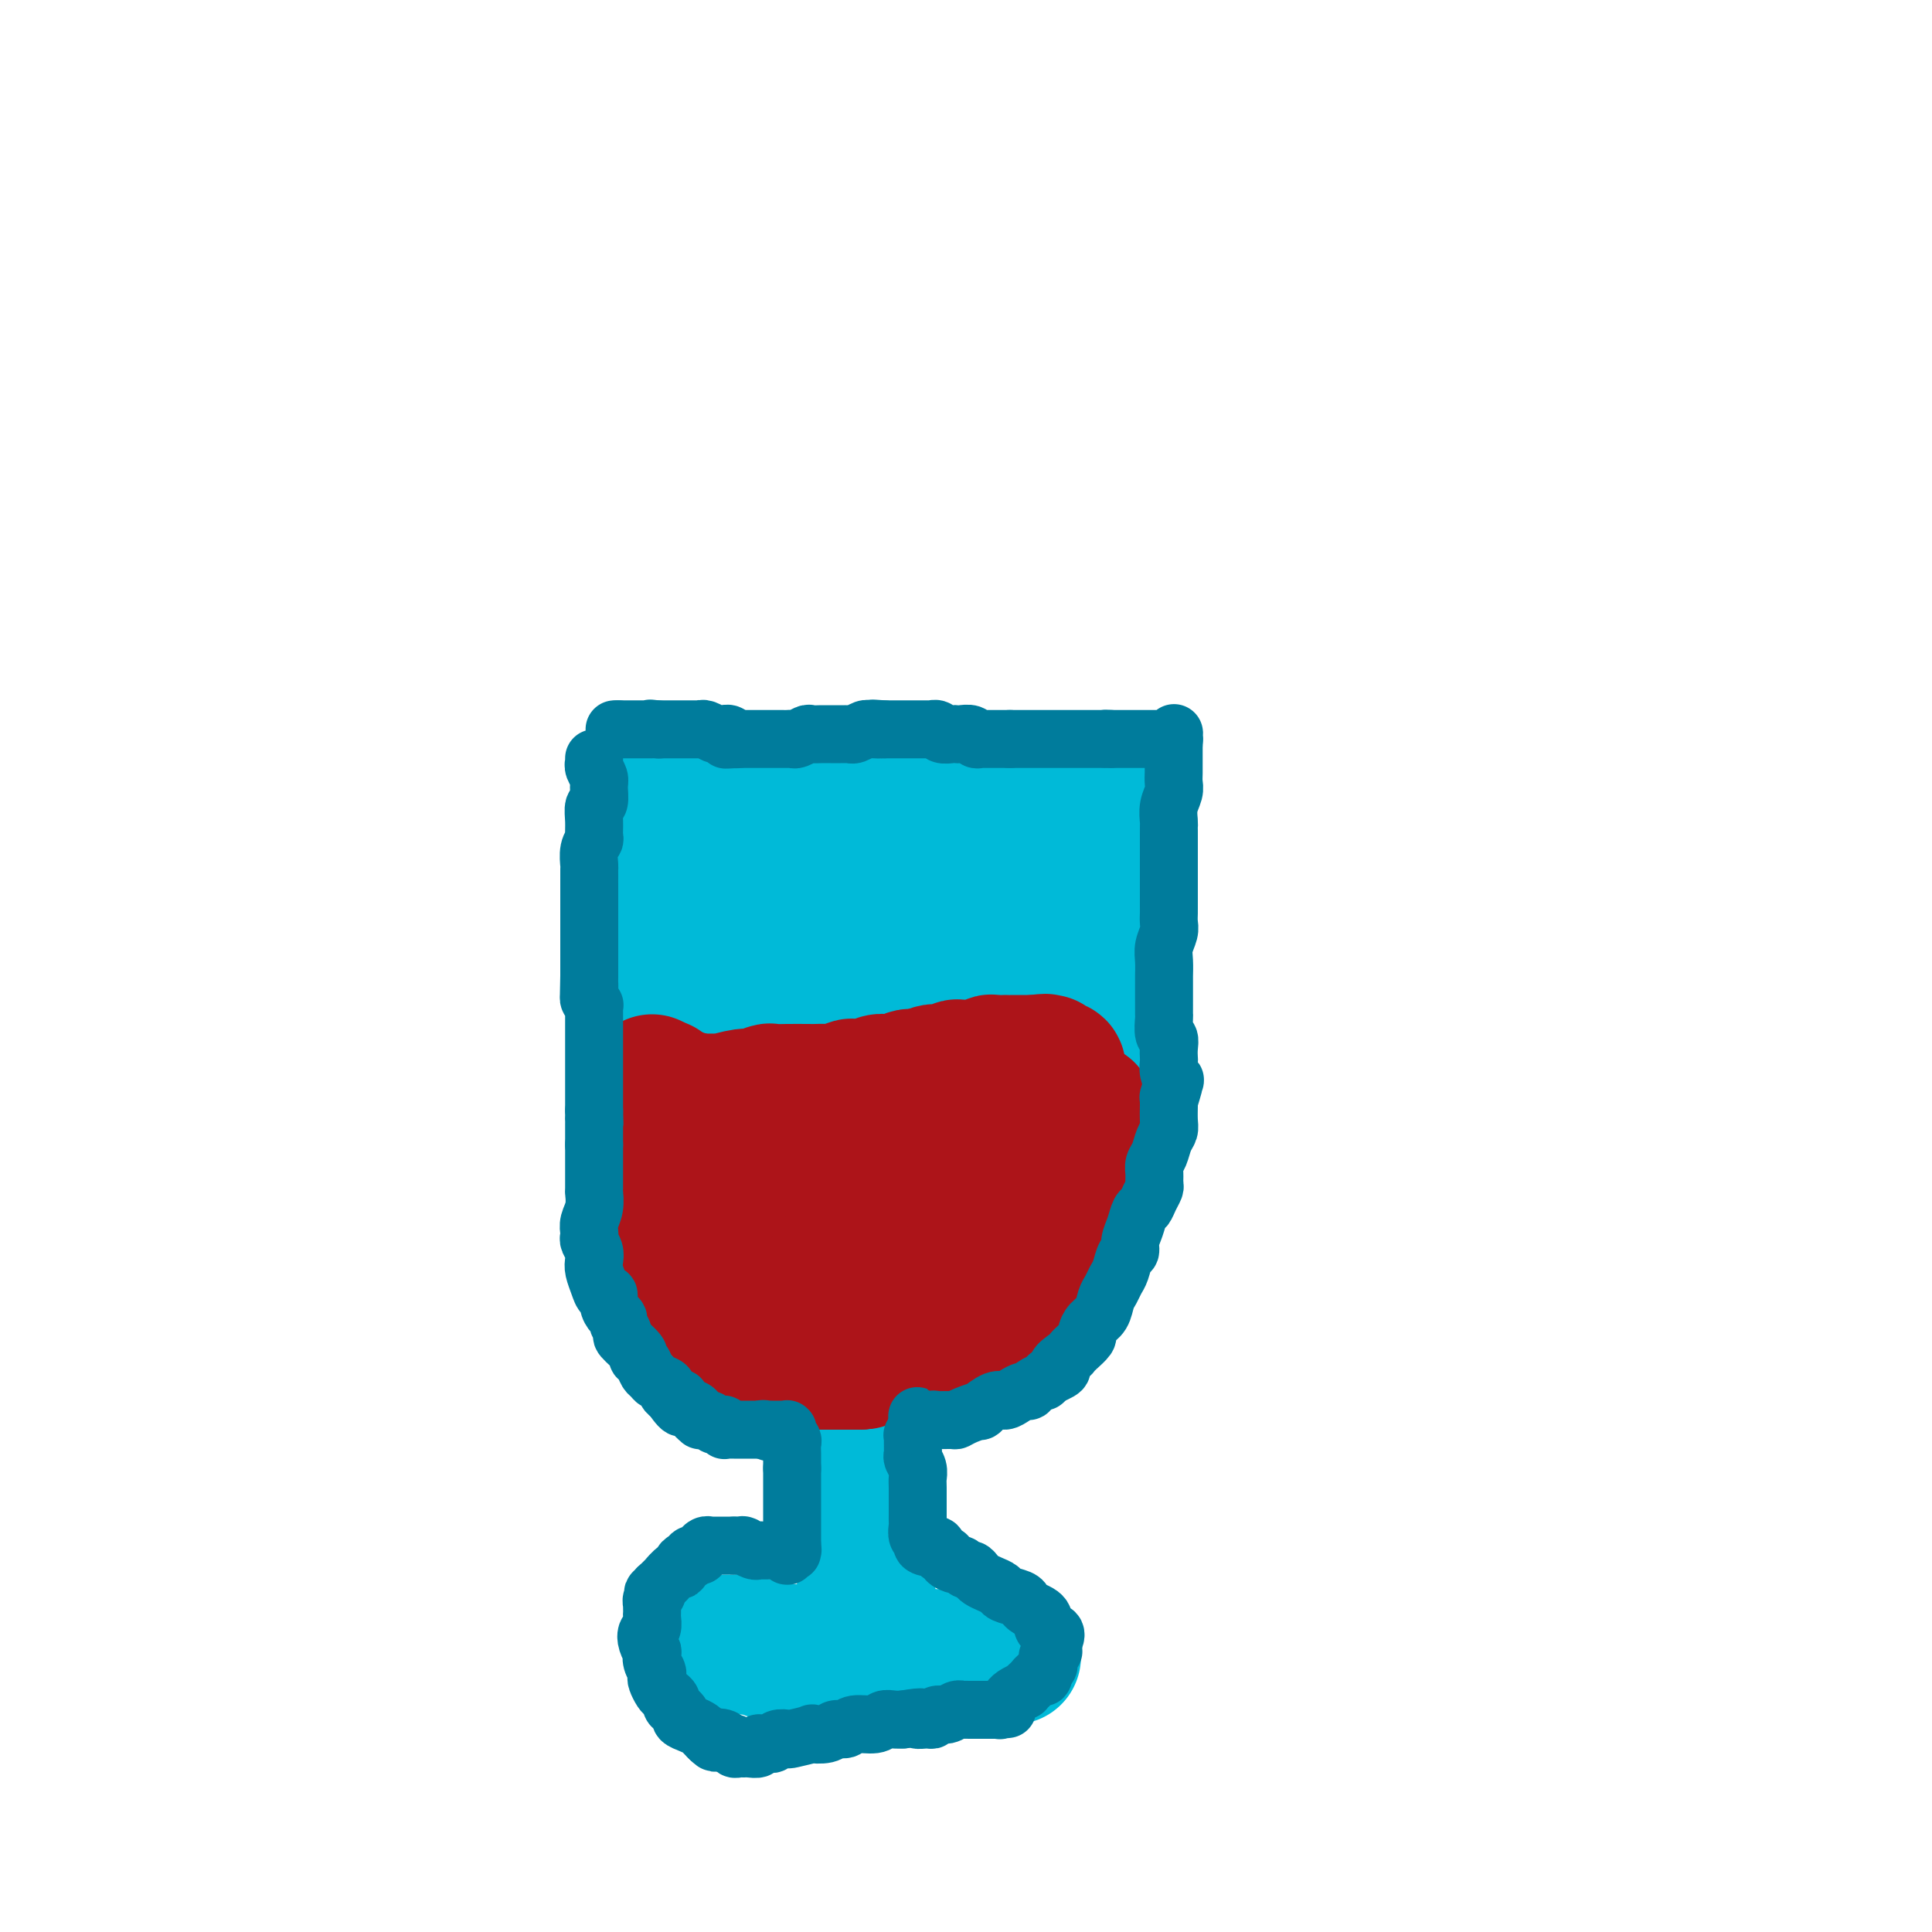 <svg viewBox='0 0 400 400' version='1.1' xmlns='http://www.w3.org/2000/svg' xmlns:xlink='http://www.w3.org/1999/xlink'><g fill='none' stroke='#00BAD8' stroke-width='28' stroke-linecap='round' stroke-linejoin='round'><path d='M148,167c-0.000,0.331 -0.000,0.661 0,1c0.000,0.339 0.001,0.686 0,1c-0.001,0.314 -0.003,0.594 0,1c0.003,0.406 0.011,0.937 0,2c-0.011,1.063 -0.040,2.659 0,4c0.040,1.341 0.151,2.426 0,4c-0.151,1.574 -0.562,3.638 -1,6c-0.438,2.362 -0.902,5.022 -1,6c-0.098,0.978 0.171,0.273 0,1c-0.171,0.727 -0.781,2.884 -1,4c-0.219,1.116 -0.048,1.190 0,2c0.048,0.810 -0.025,2.358 0,3c0.025,0.642 0.150,0.380 0,1c-0.150,0.620 -0.576,2.123 -1,3c-0.424,0.877 -0.846,1.127 -1,2c-0.154,0.873 -0.041,2.369 0,3c0.041,0.631 0.011,0.399 0,1c-0.011,0.601 -0.004,2.037 0,3c0.004,0.963 0.005,1.455 0,2c-0.005,0.545 -0.016,1.143 0,2c0.016,0.857 0.061,1.974 0,3c-0.061,1.026 -0.226,1.963 0,3c0.226,1.037 0.845,2.174 1,3c0.155,0.826 -0.153,1.340 0,2c0.153,0.660 0.766,1.465 1,3c0.234,1.535 0.090,3.801 0,5c-0.090,1.199 -0.127,1.332 0,2c0.127,0.668 0.419,1.872 1,3c0.581,1.128 1.452,2.179 2,3c0.548,0.821 0.774,1.410 1,2'/><path d='M149,248c0.896,3.942 0.137,2.295 0,2c-0.137,-0.295 0.347,0.760 1,2c0.653,1.240 1.475,2.665 2,3c0.525,0.335 0.755,-0.421 1,0c0.245,0.421 0.507,2.017 1,3c0.493,0.983 1.219,1.351 2,2c0.781,0.649 1.618,1.578 2,2c0.382,0.422 0.310,0.337 1,1c0.690,0.663 2.142,2.076 3,3c0.858,0.924 1.120,1.361 2,2c0.880,0.639 2.376,1.482 3,2c0.624,0.518 0.375,0.712 1,1c0.625,0.288 2.123,0.669 3,1c0.877,0.331 1.131,0.610 2,1c0.869,0.390 2.352,0.889 3,1c0.648,0.111 0.462,-0.165 1,0c0.538,0.165 1.800,0.772 3,1c1.200,0.228 2.340,0.076 3,0c0.660,-0.076 0.842,-0.077 1,0c0.158,0.077 0.293,0.232 1,0c0.707,-0.232 1.986,-0.851 3,-1c1.014,-0.149 1.764,0.171 2,0c0.236,-0.171 -0.041,-0.834 0,-1c0.041,-0.166 0.402,0.163 1,0c0.598,-0.163 1.434,-0.820 2,-1c0.566,-0.180 0.863,0.117 1,0c0.137,-0.117 0.114,-0.647 1,-1c0.886,-0.353 2.682,-0.529 4,-1c1.318,-0.471 2.159,-1.235 3,-2'/><path d='M202,268c2.521,-1.107 1.823,-0.875 2,-1c0.177,-0.125 1.227,-0.608 2,-1c0.773,-0.392 1.267,-0.693 2,-1c0.733,-0.307 1.703,-0.621 2,-1c0.297,-0.379 -0.080,-0.822 0,-1c0.080,-0.178 0.616,-0.089 1,0c0.384,0.089 0.615,0.179 1,0c0.385,-0.179 0.925,-0.625 1,-1c0.075,-0.375 -0.314,-0.677 0,-1c0.314,-0.323 1.330,-0.667 2,-1c0.670,-0.333 0.992,-0.657 1,-1c0.008,-0.343 -0.300,-0.707 0,-1c0.300,-0.293 1.209,-0.515 2,-1c0.791,-0.485 1.466,-1.233 2,-2c0.534,-0.767 0.927,-1.552 1,-2c0.073,-0.448 -0.173,-0.560 0,-1c0.173,-0.440 0.764,-1.209 1,-2c0.236,-0.791 0.116,-1.606 0,-2c-0.116,-0.394 -0.228,-0.368 0,-1c0.228,-0.632 0.796,-1.920 1,-3c0.204,-1.080 0.045,-1.950 0,-3c-0.045,-1.050 0.026,-2.281 0,-3c-0.026,-0.719 -0.148,-0.926 0,-2c0.148,-1.074 0.564,-3.015 1,-5c0.436,-1.985 0.890,-4.015 1,-5c0.110,-0.985 -0.125,-0.924 0,-2c0.125,-1.076 0.611,-3.290 1,-5c0.389,-1.710 0.683,-2.917 1,-4c0.317,-1.083 0.659,-2.041 1,-3'/><path d='M228,212c1.236,-6.793 0.328,-2.275 0,-1c-0.328,1.275 -0.074,-0.694 0,-2c0.074,-1.306 -0.033,-1.951 0,-3c0.033,-1.049 0.205,-2.503 0,-3c-0.205,-0.497 -0.788,-0.038 -1,-1c-0.212,-0.962 -0.053,-3.347 0,-5c0.053,-1.653 -0.001,-2.574 0,-3c0.001,-0.426 0.057,-0.355 0,-1c-0.057,-0.645 -0.225,-2.004 0,-3c0.225,-0.996 0.845,-1.628 1,-2c0.155,-0.372 -0.154,-0.485 0,-1c0.154,-0.515 0.772,-1.433 1,-2c0.228,-0.567 0.065,-0.785 0,-1c-0.065,-0.215 -0.031,-0.427 0,-1c0.031,-0.573 0.061,-1.505 0,-2c-0.061,-0.495 -0.212,-0.551 0,-1c0.212,-0.449 0.788,-1.290 1,-2c0.212,-0.710 0.061,-1.291 0,-2c-0.061,-0.709 -0.030,-1.548 0,-2c0.030,-0.452 0.061,-0.516 0,-1c-0.061,-0.484 -0.212,-1.387 0,-2c0.212,-0.613 0.789,-0.935 1,-1c0.211,-0.065 0.057,0.126 0,0c-0.057,-0.126 -0.015,-0.569 0,-1c0.015,-0.431 0.004,-0.851 0,-1c-0.004,-0.149 -0.001,-0.026 0,0c0.001,0.026 0.000,-0.045 0,0c-0.000,0.045 -0.000,0.204 0,0c0.000,-0.204 0.000,-0.773 0,-1c-0.000,-0.227 -0.000,-0.114 0,0'/><path d='M231,167c0.224,-6.962 -0.717,-1.865 -1,0c-0.283,1.865 0.092,0.500 0,0c-0.092,-0.500 -0.652,-0.134 -1,0c-0.348,0.134 -0.483,0.036 -1,0c-0.517,-0.036 -1.415,-0.009 -2,0c-0.585,0.009 -0.857,-0.001 -1,0c-0.143,0.001 -0.155,0.014 -1,0c-0.845,-0.014 -2.521,-0.056 -3,0c-0.479,0.056 0.240,0.211 0,0c-0.240,-0.211 -1.439,-0.789 -2,-1c-0.561,-0.211 -0.484,-0.057 -1,0c-0.516,0.057 -1.626,0.015 -2,0c-0.374,-0.015 -0.012,-0.004 0,0c0.012,0.004 -0.324,0.001 -1,0c-0.676,-0.001 -1.691,-0.000 -2,0c-0.309,0.000 0.088,0.000 0,0c-0.088,-0.000 -0.663,-0.000 -1,0c-0.337,0.000 -0.437,0.000 -1,0c-0.563,-0.000 -1.589,-0.000 -2,0c-0.411,0.000 -0.205,0.000 0,0'/><path d='M209,166c-3.517,-0.138 -1.308,0.015 -1,0c0.308,-0.015 -1.283,-0.200 -2,0c-0.717,0.200 -0.559,0.785 -1,1c-0.441,0.215 -1.482,0.062 -2,0c-0.518,-0.062 -0.512,-0.032 -1,0c-0.488,0.032 -1.468,0.065 -2,0c-0.532,-0.065 -0.615,-0.227 -1,0c-0.385,0.227 -1.072,0.845 -2,1c-0.928,0.155 -2.098,-0.151 -3,0c-0.902,0.151 -1.536,0.758 -2,1c-0.464,0.242 -0.758,0.117 -1,0c-0.242,-0.117 -0.433,-0.228 -1,0c-0.567,0.228 -1.509,0.793 -2,1c-0.491,0.207 -0.530,0.055 -1,0c-0.470,-0.055 -1.369,-0.014 -2,0c-0.631,0.014 -0.992,-0.000 -1,0c-0.008,0.000 0.338,0.014 0,0c-0.338,-0.014 -1.361,-0.056 -2,0c-0.639,0.056 -0.893,0.211 -1,0c-0.107,-0.211 -0.066,-0.789 0,-1c0.066,-0.211 0.158,-0.057 0,0c-0.158,0.057 -0.567,0.015 -1,0c-0.433,-0.015 -0.890,-0.004 -1,0c-0.110,0.004 0.129,0.001 0,0c-0.129,-0.001 -0.625,-0.000 -1,0c-0.375,0.000 -0.628,0.000 -1,0c-0.372,-0.000 -0.863,-0.000 -1,0c-0.137,0.000 0.078,0.000 0,0c-0.078,-0.000 -0.451,-0.000 -1,0c-0.549,0.000 -1.275,0.000 -2,0'/><path d='M173,169c-5.792,0.464 -2.273,0.124 -1,0c1.273,-0.124 0.300,-0.033 0,0c-0.300,0.033 0.073,0.009 0,0c-0.073,-0.009 -0.592,-0.002 -1,0c-0.408,0.002 -0.706,0.001 -1,0c-0.294,-0.001 -0.585,-0.000 -1,0c-0.415,0.000 -0.955,-0.000 -1,0c-0.045,0.000 0.406,0.001 0,0c-0.406,-0.001 -1.667,-0.004 -2,0c-0.333,0.004 0.263,0.015 0,0c-0.263,-0.015 -1.384,-0.057 -2,0c-0.616,0.057 -0.726,0.211 -1,0c-0.274,-0.211 -0.714,-0.788 -1,-1c-0.286,-0.212 -0.420,-0.061 -1,0c-0.580,0.061 -1.605,0.030 -2,0c-0.395,-0.030 -0.158,-0.061 0,0c0.158,0.061 0.239,0.212 0,0c-0.239,-0.212 -0.796,-0.789 -1,-1c-0.204,-0.211 -0.055,-0.057 0,0c0.055,0.057 0.016,0.016 0,0c-0.016,-0.016 -0.008,-0.008 0,0'/><path d='M158,167c-2.133,-0.310 0.036,-0.085 1,0c0.964,0.085 0.725,0.030 1,0c0.275,-0.030 1.065,-0.033 2,0c0.935,0.033 2.014,0.104 3,0c0.986,-0.104 1.877,-0.382 3,0c1.123,0.382 2.476,1.423 4,2c1.524,0.577 3.218,0.691 4,1c0.782,0.309 0.651,0.815 1,1c0.349,0.185 1.177,0.050 2,0c0.823,-0.050 1.642,-0.013 2,0c0.358,0.013 0.255,0.004 1,0c0.745,-0.004 2.339,-0.001 3,0c0.661,0.001 0.389,0.000 1,0c0.611,-0.000 2.105,-0.000 3,0c0.895,0.000 1.192,0.001 2,0c0.808,-0.001 2.127,-0.004 3,0c0.873,0.004 1.298,0.016 2,0c0.702,-0.016 1.679,-0.061 3,0c1.321,0.061 2.987,0.228 4,0c1.013,-0.228 1.375,-0.850 2,-1c0.625,-0.150 1.514,0.171 2,0c0.486,-0.171 0.571,-0.834 1,-1c0.429,-0.166 1.203,0.166 2,0c0.797,-0.166 1.617,-0.829 2,-1c0.383,-0.171 0.329,0.150 1,0c0.671,-0.150 2.066,-0.772 3,-1c0.934,-0.228 1.405,-0.061 2,0c0.595,0.061 1.313,0.018 2,0c0.687,-0.018 1.344,-0.009 2,0'/><path d='M222,167c6.980,-0.619 2.931,-0.166 2,0c-0.931,0.166 1.257,0.044 2,0c0.743,-0.044 0.042,-0.012 0,0c-0.042,0.012 0.576,0.003 1,0c0.424,-0.003 0.652,-0.001 1,0c0.348,0.001 0.814,0.001 1,0c0.186,-0.001 0.093,-0.004 0,0c-0.093,0.004 -0.185,0.015 -1,0c-0.815,-0.015 -2.353,-0.057 -3,0c-0.647,0.057 -0.403,0.211 -1,0c-0.597,-0.211 -2.035,-0.789 -3,-1c-0.965,-0.211 -1.456,-0.056 -2,0c-0.544,0.056 -1.142,0.014 -2,0c-0.858,-0.014 -1.977,-0.000 -3,0c-1.023,0.000 -1.950,-0.014 -3,0c-1.050,0.014 -2.221,0.056 -3,0c-0.779,-0.056 -1.164,-0.211 -2,0c-0.836,0.211 -2.121,0.789 -3,1c-0.879,0.211 -1.352,0.057 -2,0c-0.648,-0.057 -1.471,-0.016 -2,0c-0.529,0.016 -0.765,0.008 -1,0'/><path d='M198,167c-5.485,0.000 -3.697,0.000 -3,0c0.697,-0.000 0.303,-0.000 0,0c-0.303,0.000 -0.514,0.000 -1,0c-0.486,-0.000 -1.247,-0.000 -2,0c-0.753,0.000 -1.497,0.000 -2,0c-0.503,-0.000 -0.764,-0.000 -1,0c-0.236,0.000 -0.449,0.000 -1,0c-0.551,-0.000 -1.442,-0.000 -2,0c-0.558,0.000 -0.782,0.000 -1,0c-0.218,-0.000 -0.429,-0.000 -1,0c-0.571,0.000 -1.501,0.000 -2,0c-0.499,-0.000 -0.567,-0.000 -1,0c-0.433,0.000 -1.232,0.000 -2,0c-0.768,-0.000 -1.505,-0.000 -2,0c-0.495,0.000 -0.747,0.000 -1,0c-0.253,-0.000 -0.505,-0.000 -1,0c-0.495,0.000 -1.231,0.001 -2,0c-0.769,-0.001 -1.569,-0.004 -2,0c-0.431,0.004 -0.493,0.015 -1,0c-0.507,-0.015 -1.459,-0.056 -2,0c-0.541,0.056 -0.669,0.207 -1,0c-0.331,-0.207 -0.863,-0.774 -1,-1c-0.137,-0.226 0.121,-0.113 0,0c-0.121,0.113 -0.621,0.226 -1,0c-0.379,-0.226 -0.638,-0.793 -1,-1c-0.362,-0.207 -0.829,-0.056 -1,0c-0.171,0.056 -0.046,0.015 0,0c0.046,-0.015 0.013,-0.004 0,0c-0.013,0.004 -0.007,0.002 0,0'/><path d='M163,165c-5.637,-0.536 -2.228,-0.876 -1,-1c1.228,-0.124 0.276,-0.033 0,0c-0.276,0.033 0.123,0.009 0,0c-0.123,-0.009 -0.769,-0.002 -1,0c-0.231,0.002 -0.048,0.001 0,0c0.048,-0.001 -0.039,-0.000 0,0c0.039,0.000 0.203,0.000 0,0c-0.203,-0.000 -0.773,-0.000 -1,0c-0.227,0.000 -0.112,0.001 0,0c0.112,-0.001 0.222,-0.004 0,0c-0.222,0.004 -0.776,0.015 -1,0c-0.224,-0.015 -0.116,-0.057 0,0c0.116,0.057 0.241,0.211 0,0c-0.241,-0.211 -0.850,-0.789 -1,-1c-0.150,-0.211 0.157,-0.057 0,0c-0.157,0.057 -0.778,0.015 -1,0c-0.222,-0.015 -0.046,-0.004 0,0c0.046,0.004 -0.039,0.001 0,0c0.039,-0.001 0.203,-0.000 0,0c-0.203,0.000 -0.773,0.000 -1,0c-0.227,-0.000 -0.112,-0.000 0,0c0.112,0.000 0.223,0.000 0,0c-0.223,-0.000 -0.778,-0.000 -1,0c-0.222,0.000 -0.111,0.000 0,0c0.111,-0.000 0.222,-0.000 0,0c-0.222,0.000 -0.778,0.000 -1,0c-0.222,-0.000 -0.111,-0.000 0,0'/><path d='M154,163c-1.392,-0.309 -0.372,-0.083 0,0c0.372,0.083 0.096,0.022 0,0c-0.096,-0.022 -0.012,-0.006 0,0c0.012,0.006 -0.046,0.002 0,0c0.046,-0.002 0.198,-0.000 0,0c-0.198,0.000 -0.746,0.000 -1,0c-0.254,-0.000 -0.215,-0.000 0,0c0.215,0.000 0.607,0.000 1,0c0.393,-0.000 0.787,-0.000 1,0c0.213,0.000 0.244,-0.000 1,0c0.756,0.000 2.236,0.000 3,0c0.764,-0.000 0.810,-0.000 1,0c0.190,0.000 0.522,0.000 1,0c0.478,-0.000 1.102,-0.001 2,0c0.898,0.001 2.070,0.004 3,0c0.930,-0.004 1.619,-0.015 2,0c0.381,0.015 0.453,0.057 1,0c0.547,-0.057 1.569,-0.211 3,0c1.431,0.211 3.270,0.788 4,1c0.730,0.212 0.351,0.061 1,0c0.649,-0.061 2.324,-0.030 4,0'/><path d='M181,164c4.817,0.155 3.359,0.042 3,0c-0.359,-0.042 0.379,-0.011 1,0c0.621,0.011 1.123,0.004 2,0c0.877,-0.004 2.128,-0.005 3,0c0.872,0.005 1.365,0.015 2,0c0.635,-0.015 1.410,-0.057 2,0c0.590,0.057 0.993,0.211 2,0c1.007,-0.211 2.616,-0.789 3,-1c0.384,-0.211 -0.459,-0.057 0,0c0.459,0.057 2.218,0.015 3,0c0.782,-0.015 0.587,-0.003 1,0c0.413,0.003 1.435,-0.003 2,0c0.565,0.003 0.673,0.015 1,0c0.327,-0.015 0.872,-0.057 1,0c0.128,0.057 -0.163,0.211 0,0c0.163,-0.211 0.780,-0.789 1,-1c0.220,-0.211 0.045,-0.057 0,0c-0.045,0.057 0.041,0.015 0,0c-0.041,-0.015 -0.208,-0.004 0,0c0.208,0.004 0.792,0.001 1,0c0.208,-0.001 0.042,-0.000 0,0c-0.042,0.000 0.040,0.000 0,0c-0.040,-0.000 -0.203,-0.000 0,0c0.203,0.000 0.773,0.000 1,0c0.227,-0.000 0.112,-0.000 0,0c-0.112,0.000 -0.223,0.000 0,0c0.223,-0.000 0.778,-0.000 1,0c0.222,0.000 0.111,0.000 0,0'/><path d='M211,162c4.657,-0.310 1.298,-0.084 0,0c-1.298,0.084 -0.536,0.026 0,0c0.536,-0.026 0.846,-0.021 1,0c0.154,0.021 0.153,0.057 0,0c-0.153,-0.057 -0.459,-0.208 0,0c0.459,0.208 1.682,0.774 2,1c0.318,0.226 -0.268,0.113 0,0c0.268,-0.113 1.391,-0.226 2,0c0.609,0.226 0.703,0.793 1,1c0.297,0.207 0.798,0.056 1,0c0.202,-0.056 0.106,-0.015 0,0c-0.106,0.015 -0.220,0.004 0,0c0.220,-0.004 0.776,-0.001 1,0c0.224,0.001 0.117,0.000 0,0c-0.117,-0.000 -0.243,0.000 0,0c0.243,-0.000 0.854,-0.001 1,0c0.146,0.001 -0.173,0.004 0,0c0.173,-0.004 0.838,-0.016 1,0c0.162,0.016 -0.181,0.061 0,0c0.181,-0.061 0.885,-0.226 1,0c0.115,0.226 -0.358,0.845 0,1c0.358,0.155 1.546,-0.155 2,0c0.454,0.155 0.173,0.773 0,1c-0.173,0.227 -0.239,0.061 0,0c0.239,-0.061 0.783,-0.017 1,0c0.217,0.017 0.109,0.009 0,0'/><path d='M225,166c2.178,0.622 0.622,0.178 0,0c-0.622,-0.178 -0.311,-0.089 0,0'/><path d='M181,259c-0.190,1.173 -0.380,2.346 -1,3c-0.620,0.654 -1.669,0.788 -2,1c-0.331,0.212 0.055,0.501 0,1c-0.055,0.499 -0.551,1.208 -1,2c-0.449,0.792 -0.852,1.666 -1,2c-0.148,0.334 -0.040,0.128 0,0c0.040,-0.128 0.011,-0.179 0,0c-0.011,0.179 -0.003,0.588 0,1c0.003,0.412 0.001,0.829 0,1c-0.001,0.171 -0.000,0.097 0,0c0.000,-0.097 -0.000,-0.218 0,0c0.000,0.218 0.000,0.776 0,1c-0.000,0.224 -0.001,0.115 0,0c0.001,-0.115 0.004,-0.234 0,0c-0.004,0.234 -0.015,0.821 0,1c0.015,0.179 0.056,-0.052 0,0c-0.056,0.052 -0.207,0.385 0,1c0.207,0.615 0.774,1.513 1,2c0.226,0.487 0.113,0.564 0,1c-0.113,0.436 -0.226,1.230 0,2c0.226,0.770 0.793,1.516 1,2c0.207,0.484 0.056,0.708 0,1c-0.056,0.292 -0.015,0.653 0,1c0.015,0.347 0.004,0.679 0,1c-0.004,0.321 -0.001,0.630 0,1c0.001,0.370 0.000,0.802 0,1c-0.000,0.198 -0.000,0.164 0,0c0.000,-0.164 0.000,-0.456 0,0c-0.000,0.456 -0.000,1.661 0,2c0.000,0.339 0.000,-0.189 0,0c-0.000,0.189 -0.000,1.094 0,2'/><path d='M178,289c0.309,3.441 0.083,1.542 0,1c-0.083,-0.542 -0.022,0.271 0,1c0.022,0.729 0.006,1.374 0,2c-0.006,0.626 -0.002,1.232 0,2c0.002,0.768 0.000,1.697 0,2c-0.000,0.303 0.000,-0.021 0,0c-0.000,0.021 -0.001,0.387 0,1c0.001,0.613 0.004,1.474 0,2c-0.004,0.526 -0.015,0.717 0,1c0.015,0.283 0.057,0.656 0,1c-0.057,0.344 -0.211,0.658 0,1c0.211,0.342 0.789,0.712 1,1c0.211,0.288 0.057,0.493 0,1c-0.057,0.507 -0.015,1.315 0,2c0.015,0.685 0.004,1.245 0,2c-0.004,0.755 -0.001,1.704 0,2c0.001,0.296 0.000,-0.061 0,0c-0.000,0.061 -0.000,0.541 0,1c0.000,0.459 0.000,0.897 0,1c-0.000,0.103 -0.000,-0.130 0,0c0.000,0.130 0.000,0.623 0,1c-0.000,0.377 -0.000,0.640 0,1c0.000,0.360 0.000,0.818 0,1c-0.000,0.182 -0.000,0.086 0,0c0.000,-0.086 0.000,-0.164 0,0c-0.000,0.164 -0.000,0.570 0,1c0.000,0.430 0.000,0.885 0,1c-0.000,0.115 -0.000,-0.110 0,0c0.000,0.110 0.000,0.555 0,1'/><path d='M179,319c0.155,4.864 0.041,2.024 0,1c-0.041,-1.024 -0.011,-0.232 0,0c0.011,0.232 0.003,-0.096 0,0c-0.003,0.096 -0.001,0.617 0,1c0.001,0.383 0.000,0.628 0,1c-0.000,0.372 -0.000,0.870 0,1c0.000,0.130 0.000,-0.110 0,0c-0.000,0.110 -0.000,0.568 0,1c0.000,0.432 0.000,0.837 0,1c-0.000,0.163 -0.000,0.085 0,0c0.000,-0.085 0.000,-0.177 0,0c-0.000,0.177 -0.000,0.622 0,1c0.000,0.378 0.000,0.690 0,1c-0.000,0.310 -0.000,0.619 0,1c0.000,0.381 0.000,0.833 0,1c-0.000,0.167 -0.000,0.047 0,0c0.000,-0.047 0.000,-0.023 0,0c-0.000,0.023 -0.001,0.044 0,0c0.001,-0.044 0.004,-0.152 0,0c-0.004,0.152 -0.015,0.565 0,1c0.015,0.435 0.057,0.891 0,1c-0.057,0.109 -0.211,-0.128 0,0c0.211,0.128 0.789,0.622 1,1c0.211,0.378 0.057,0.641 0,1c-0.057,0.359 -0.015,0.814 0,1c0.015,0.186 0.004,0.101 0,0c-0.004,-0.101 -0.001,-0.220 0,0c0.001,0.220 0.000,0.777 0,1c-0.000,0.223 -0.000,0.111 0,0'/><path d='M180,335c0.155,2.471 0.041,0.648 0,0c-0.041,-0.648 -0.011,-0.121 0,0c0.011,0.121 0.003,-0.163 0,0c-0.003,0.163 -0.001,0.775 0,1c0.001,0.225 0.000,0.064 0,0c-0.000,-0.064 -0.000,-0.032 0,0'/><path d='M150,340c-0.059,0.002 -0.119,0.004 0,0c0.119,-0.004 0.415,-0.015 1,0c0.585,0.015 1.457,0.056 2,0c0.543,-0.056 0.757,-0.207 1,0c0.243,0.207 0.516,0.773 1,1c0.484,0.227 1.181,0.114 2,0c0.819,-0.114 1.762,-0.228 2,0c0.238,0.228 -0.228,0.797 0,1c0.228,0.203 1.149,0.040 2,0c0.851,-0.040 1.632,0.042 2,0c0.368,-0.042 0.322,-0.207 1,0c0.678,0.207 2.080,0.788 3,1c0.920,0.212 1.359,0.057 2,0c0.641,-0.057 1.486,-0.015 2,0c0.514,0.015 0.697,0.004 1,0c0.303,-0.004 0.724,-0.001 1,0c0.276,0.001 0.406,0.000 1,0c0.594,-0.000 1.650,-0.000 2,0c0.350,0.000 -0.007,0.000 0,0c0.007,-0.000 0.378,-0.000 1,0c0.622,0.000 1.494,0.000 2,0c0.506,-0.000 0.646,-0.000 1,0c0.354,0.000 0.921,0.000 1,0c0.079,-0.000 -0.329,-0.000 0,0c0.329,0.000 1.397,0.000 2,0c0.603,-0.000 0.742,-0.000 1,0c0.258,0.000 0.636,0.000 1,0c0.364,-0.000 0.713,-0.000 1,0c0.287,0.000 0.510,0.000 1,0c0.490,-0.000 1.245,-0.000 2,0'/><path d='M189,343c5.981,0.464 1.435,0.124 0,0c-1.435,-0.124 0.241,-0.033 1,0c0.759,0.033 0.603,0.009 1,0c0.397,-0.009 1.349,-0.002 2,0c0.651,0.002 1.000,0.001 1,0c-0.000,-0.001 -0.351,-0.000 0,0c0.351,0.000 1.404,0.000 2,0c0.596,-0.000 0.736,-0.000 1,0c0.264,0.000 0.653,0.000 1,0c0.347,-0.000 0.652,-0.000 1,0c0.348,0.000 0.738,0.000 1,0c0.262,-0.000 0.395,-0.000 1,0c0.605,0.000 1.683,0.000 2,0c0.317,-0.000 -0.126,-0.000 0,0c0.126,0.000 0.823,0.000 1,0c0.177,-0.000 -0.164,-0.000 0,0c0.164,0.000 0.832,0.000 1,0c0.168,-0.000 -0.165,-0.000 0,0c0.165,0.000 0.828,0.000 1,0c0.172,-0.000 -0.146,-0.000 0,0c0.146,0.000 0.757,0.000 1,0c0.243,-0.000 0.118,-0.000 0,0c-0.118,0.000 -0.227,0.000 0,0c0.227,0.000 0.792,0.000 1,0c0.208,0.000 0.059,0.000 0,0c-0.059,0.000 -0.030,0.000 0,0'/><path d='M208,343c3.167,0.000 1.583,0.000 0,0'/></g>
<g fill='none' stroke='#AD1419' stroke-width='28' stroke-linecap='round' stroke-linejoin='round'><path d='M143,227c-0.117,0.002 -0.235,0.005 0,0c0.235,-0.005 0.822,-0.016 1,0c0.178,0.016 -0.052,0.061 0,0c0.052,-0.061 0.385,-0.228 1,0c0.615,0.228 1.512,0.849 2,1c0.488,0.151 0.568,-0.170 1,0c0.432,0.170 1.218,0.830 2,1c0.782,0.170 1.561,-0.151 2,0c0.439,0.151 0.537,0.772 1,1c0.463,0.228 1.290,0.061 2,0c0.710,-0.061 1.304,-0.016 2,0c0.696,0.016 1.495,0.005 2,0c0.505,-0.005 0.715,-0.002 1,0c0.285,0.002 0.643,0.004 1,0c0.357,-0.004 0.711,-0.016 1,0c0.289,0.016 0.512,0.058 1,0c0.488,-0.058 1.242,-0.215 2,0c0.758,0.215 1.521,0.804 2,1c0.479,0.196 0.673,0.001 1,0c0.327,-0.001 0.787,0.192 2,0c1.213,-0.192 3.181,-0.768 4,-1c0.819,-0.232 0.490,-0.118 1,0c0.510,0.118 1.857,0.242 3,0c1.143,-0.242 2.080,-0.850 3,-1c0.920,-0.150 1.821,0.157 2,0c0.179,-0.157 -0.366,-0.778 0,-1c0.366,-0.222 1.642,-0.046 2,0c0.358,0.046 -0.203,-0.039 0,0c0.203,0.039 1.170,0.203 2,0c0.830,-0.203 1.523,-0.772 2,-1c0.477,-0.228 0.739,-0.114 1,0'/><path d='M190,227c3.812,-0.554 1.843,0.062 1,0c-0.843,-0.062 -0.560,-0.800 0,-1c0.560,-0.200 1.396,0.139 2,0c0.604,-0.139 0.975,-0.755 1,-1c0.025,-0.245 -0.295,-0.118 0,0c0.295,0.118 1.205,0.228 2,0c0.795,-0.228 1.475,-0.793 2,-1c0.525,-0.207 0.896,-0.055 1,0c0.104,0.055 -0.059,0.015 0,0c0.059,-0.015 0.340,-0.004 1,0c0.660,0.004 1.698,0.002 2,0c0.302,-0.002 -0.131,-0.004 0,0c0.131,0.004 0.826,0.015 1,0c0.174,-0.015 -0.174,-0.057 0,0c0.174,0.057 0.868,0.211 1,0c0.132,-0.211 -0.300,-0.788 0,-1c0.300,-0.212 1.332,-0.058 2,0c0.668,0.058 0.972,0.019 1,0c0.028,-0.019 -0.219,-0.019 0,0c0.219,0.019 0.904,0.058 1,0c0.096,-0.058 -0.395,-0.212 0,0c0.395,0.212 1.678,0.789 2,1c0.322,0.211 -0.317,0.057 0,0c0.317,-0.057 1.591,-0.016 2,0c0.409,0.016 -0.048,0.008 0,0c0.048,-0.008 0.601,-0.016 1,0c0.399,0.016 0.643,0.056 1,0c0.357,-0.056 0.827,-0.207 1,0c0.173,0.207 0.049,0.774 0,1c-0.049,0.226 -0.025,0.113 0,0'/><path d='M215,225c1.619,0.311 1.166,0.087 1,0c-0.166,-0.087 -0.046,-0.037 0,0c0.046,0.037 0.016,0.062 0,0c-0.016,-0.062 -0.018,-0.213 0,0c0.018,0.213 0.057,0.788 0,1c-0.057,0.212 -0.212,0.061 0,0c0.212,-0.061 0.789,-0.030 1,0c0.211,0.030 0.057,0.061 0,0c-0.057,-0.061 -0.015,-0.214 0,0c0.015,0.214 0.004,0.793 0,1c-0.004,0.207 -0.001,0.041 0,0c0.001,-0.041 0.000,0.041 0,0c-0.000,-0.041 -0.000,-0.207 0,0c0.000,0.207 0.000,0.788 0,1c-0.000,0.212 -0.000,0.057 0,0c0.000,-0.057 0.000,-0.015 0,0c-0.000,0.015 -0.000,0.004 0,0c0.000,-0.004 0.000,-0.002 0,0c-0.000,0.002 -0.000,0.004 0,0c0.000,-0.004 0.000,-0.015 0,0c-0.000,0.015 -0.000,0.057 0,0c0.000,-0.057 0.000,-0.211 0,0c-0.000,0.211 -0.000,0.788 0,1c0.000,0.212 0.000,0.061 0,0c-0.000,-0.061 -0.000,-0.030 0,0'/><path d='M217,229c0.536,0.802 0.876,0.807 1,1c0.124,0.193 0.033,0.572 0,1c-0.033,0.428 -0.009,0.903 0,1c0.009,0.097 0.002,-0.185 0,0c-0.002,0.185 -0.001,0.837 0,1c0.001,0.163 0.000,-0.162 0,0c-0.000,0.162 -0.000,0.813 0,1c0.000,0.187 0.000,-0.090 0,0c-0.000,0.090 -0.000,0.546 0,1c0.000,0.454 0.000,0.907 0,1c-0.000,0.093 -0.000,-0.172 0,0c0.000,0.172 0.001,0.781 0,1c-0.001,0.219 -0.004,0.049 0,0c0.004,-0.049 0.015,0.025 0,0c-0.015,-0.025 -0.056,-0.147 0,0c0.056,0.147 0.209,0.563 0,1c-0.209,0.437 -0.780,0.893 -1,1c-0.220,0.107 -0.089,-0.137 0,0c0.089,0.137 0.137,0.654 0,1c-0.137,0.346 -0.461,0.522 -1,1c-0.539,0.478 -1.295,1.260 -2,2c-0.705,0.740 -1.358,1.438 -2,2c-0.642,0.562 -1.271,0.987 -2,2c-0.729,1.013 -1.558,2.615 -2,3c-0.442,0.385 -0.496,-0.448 -1,0c-0.504,0.448 -1.458,2.175 -2,3c-0.542,0.825 -0.671,0.747 -1,1c-0.329,0.253 -0.858,0.837 -1,1c-0.142,0.163 0.102,-0.096 0,0c-0.102,0.096 -0.551,0.548 -1,1'/><path d='M202,256c-2.714,3.008 -1.497,1.528 -1,1c0.497,-0.528 0.276,-0.103 0,0c-0.276,0.103 -0.605,-0.114 -1,0c-0.395,0.114 -0.854,0.559 -1,1c-0.146,0.441 0.022,0.878 0,1c-0.022,0.122 -0.235,-0.070 -1,0c-0.765,0.070 -2.081,0.404 -3,1c-0.919,0.596 -1.439,1.455 -2,2c-0.561,0.545 -1.162,0.777 -2,1c-0.838,0.223 -1.911,0.438 -3,1c-1.089,0.562 -2.192,1.471 -3,2c-0.808,0.529 -1.320,0.678 -2,1c-0.680,0.322 -1.526,0.818 -2,1c-0.474,0.182 -0.574,0.049 -1,0c-0.426,-0.049 -1.179,-0.013 -2,0c-0.821,0.013 -1.711,0.003 -2,0c-0.289,-0.003 0.022,-0.000 0,0c-0.022,0.000 -0.376,-0.003 -1,0c-0.624,0.003 -1.519,0.011 -2,0c-0.481,-0.011 -0.547,-0.041 -1,0c-0.453,0.041 -1.291,0.151 -2,0c-0.709,-0.151 -1.289,-0.565 -2,-1c-0.711,-0.435 -1.552,-0.891 -2,-1c-0.448,-0.109 -0.502,0.128 -1,0c-0.498,-0.128 -1.440,-0.623 -2,-1c-0.560,-0.377 -0.738,-0.637 -1,-1c-0.262,-0.363 -0.609,-0.828 -1,-1c-0.391,-0.172 -0.826,-0.049 -1,0c-0.174,0.049 -0.087,0.025 0,0'/><path d='M160,263c-3.487,-0.972 -1.705,-0.904 -1,-1c0.705,-0.096 0.334,-0.358 0,-1c-0.334,-0.642 -0.629,-1.665 -1,-2c-0.371,-0.335 -0.818,0.016 -1,0c-0.182,-0.016 -0.101,-0.399 0,-1c0.101,-0.601 0.220,-1.418 0,-2c-0.220,-0.582 -0.781,-0.928 -1,-1c-0.219,-0.072 -0.097,0.131 0,0c0.097,-0.131 0.170,-0.596 0,-1c-0.170,-0.404 -0.584,-0.747 -1,-1c-0.416,-0.253 -0.836,-0.415 -1,-1c-0.164,-0.585 -0.072,-1.592 0,-2c0.072,-0.408 0.124,-0.219 0,0c-0.124,0.219 -0.426,0.466 -1,0c-0.574,-0.466 -1.422,-1.645 -2,-2c-0.578,-0.355 -0.887,0.115 -1,0c-0.113,-0.115 -0.030,-0.815 0,-1c0.030,-0.185 0.008,0.147 0,0c-0.008,-0.147 -0.002,-0.771 0,-1c0.002,-0.229 0.000,-0.061 0,0c-0.000,0.061 0.001,0.017 0,0c-0.001,-0.017 -0.003,-0.007 0,0c0.003,0.007 0.011,0.012 0,0c-0.011,-0.012 -0.041,-0.042 0,0c0.041,0.042 0.155,0.155 0,0c-0.155,-0.155 -0.577,-0.577 -1,-1'/><path d='M149,245c-1.701,-2.801 -0.455,-0.802 0,0c0.455,0.802 0.118,0.407 0,0c-0.118,-0.407 -0.018,-0.827 0,-1c0.018,-0.173 -0.048,-0.098 0,0c0.048,0.098 0.209,0.219 0,0c-0.209,-0.219 -0.788,-0.777 -1,-1c-0.212,-0.223 -0.056,-0.112 0,0c0.056,0.112 0.011,0.226 0,0c-0.011,-0.226 0.011,-0.792 0,-1c-0.011,-0.208 -0.056,-0.060 0,0c0.056,0.060 0.211,0.030 0,0c-0.211,-0.030 -0.789,-0.061 -1,0c-0.211,0.061 -0.057,0.212 0,0c0.057,-0.212 0.015,-0.789 0,-1c-0.015,-0.211 -0.004,-0.057 0,0c0.004,0.057 0.001,0.015 0,0c-0.001,-0.015 -0.000,-0.004 0,0c0.000,0.004 0.000,0.002 0,0'/><path d='M147,241c-0.309,-0.619 -0.083,-0.166 0,0c0.083,0.166 0.022,0.044 0,0c-0.022,-0.044 -0.006,-0.012 0,0c0.006,0.012 0.002,0.003 0,0c-0.002,-0.003 -0.000,-0.001 0,0c0.000,0.001 0.000,0.000 0,0c-0.000,-0.000 -0.000,-0.000 0,0c0.000,0.000 0.000,0.001 0,0c-0.000,-0.001 -0.000,-0.004 0,0c0.000,0.004 0.000,0.015 0,0c-0.000,-0.015 -0.000,-0.057 0,0c0.000,0.057 0.000,0.211 0,0c-0.000,-0.211 -0.000,-0.789 0,-1c0.000,-0.211 0.000,-0.057 0,0c-0.000,0.057 -0.000,0.016 0,0c0.000,-0.016 0.000,-0.008 0,0'/><path d='M147,240c0.129,-0.214 0.451,-0.251 1,0c0.549,0.251 1.326,0.788 2,1c0.674,0.212 1.246,0.098 2,0c0.754,-0.098 1.690,-0.181 2,0c0.310,0.181 -0.006,0.627 1,1c1.006,0.373 3.336,0.674 4,1c0.664,0.326 -0.336,0.676 0,1c0.336,0.324 2.007,0.623 3,1c0.993,0.377 1.308,0.832 2,1c0.692,0.168 1.762,0.049 2,0c0.238,-0.049 -0.354,-0.028 0,0c0.354,0.028 1.654,0.064 2,0c0.346,-0.064 -0.263,-0.227 0,0c0.263,0.227 1.397,0.844 2,1c0.603,0.156 0.676,-0.151 1,0c0.324,0.151 0.900,0.758 1,1c0.100,0.242 -0.277,0.117 0,0c0.277,-0.117 1.207,-0.228 2,0c0.793,0.228 1.447,0.794 2,1c0.553,0.206 1.003,0.051 2,0c0.997,-0.051 2.541,0.000 3,0c0.459,-0.000 -0.168,-0.052 0,0c0.168,0.052 1.130,0.206 2,0c0.870,-0.206 1.649,-0.773 2,-1c0.351,-0.227 0.275,-0.113 1,0c0.725,0.113 2.249,0.226 3,0c0.751,-0.226 0.727,-0.793 1,-1c0.273,-0.207 0.843,-0.056 1,0c0.157,0.056 -0.098,0.016 0,0c0.098,-0.016 0.549,-0.008 1,0'/><path d='M192,247c2.101,-0.309 0.352,-0.083 0,0c-0.352,0.083 0.692,0.022 1,0c0.308,-0.022 -0.121,-0.006 0,0c0.121,0.006 0.792,0.002 1,0c0.208,-0.002 -0.045,-0.000 0,0c0.045,0.000 0.389,0.000 1,0c0.611,-0.000 1.488,-0.000 2,0c0.512,0.000 0.658,0.000 1,0c0.342,-0.000 0.879,-0.000 1,0c0.121,0.000 -0.173,0.000 0,0c0.173,-0.000 0.813,-0.000 1,0c0.187,0.000 -0.080,0.001 0,0c0.080,-0.001 0.508,-0.004 1,0c0.492,0.004 1.048,0.015 2,0c0.952,-0.015 2.301,-0.057 3,0c0.699,0.057 0.746,0.211 1,0c0.254,-0.211 0.713,-0.789 1,-1c0.287,-0.211 0.403,-0.057 1,0c0.597,0.057 1.676,0.016 2,0c0.324,-0.016 -0.106,-0.008 0,0c0.106,0.008 0.748,0.017 1,0c0.252,-0.017 0.112,-0.060 0,0c-0.112,0.060 -0.198,0.223 0,0c0.198,-0.223 0.680,-0.833 1,-1c0.320,-0.167 0.477,0.110 1,0c0.523,-0.110 1.410,-0.607 2,-1c0.590,-0.393 0.883,-0.684 1,-1c0.117,-0.316 0.059,-0.658 0,-1'/><path d='M217,242c1.183,-0.863 1.642,-1.019 2,-1c0.358,0.019 0.617,0.215 1,0c0.383,-0.215 0.891,-0.841 1,-1c0.109,-0.159 -0.181,0.150 0,0c0.181,-0.150 0.833,-0.758 1,-1c0.167,-0.242 -0.151,-0.117 0,0c0.151,0.117 0.773,0.227 1,0c0.227,-0.227 0.061,-0.792 0,-1c-0.061,-0.208 -0.016,-0.060 0,0c0.016,0.060 0.004,0.030 0,0c-0.004,-0.030 -0.001,-0.061 0,0c0.001,0.061 0.000,0.212 0,0c-0.000,-0.212 -0.000,-0.789 0,-1c0.000,-0.211 0.000,-0.057 0,0c-0.000,0.057 -0.000,0.016 0,0c0.000,-0.016 0.000,-0.008 0,0c-0.000,0.008 -0.000,0.016 0,0c0.000,-0.016 0.000,-0.057 0,0c-0.000,0.057 -0.000,0.211 0,0c0.000,-0.211 0.000,-0.789 0,-1c-0.000,-0.211 -0.000,-0.057 0,0c0.000,0.057 0.000,0.016 0,0c-0.000,-0.016 -0.000,-0.008 0,0'/><path d='M223,236c0.929,-0.869 0.253,-0.040 0,0c-0.253,0.040 -0.082,-0.707 0,-1c0.082,-0.293 0.074,-0.130 0,0c-0.074,0.130 -0.216,0.227 0,0c0.216,-0.227 0.790,-0.779 1,-1c0.210,-0.221 0.056,-0.112 0,0c-0.056,0.112 -0.015,0.226 0,0c0.015,-0.226 0.004,-0.793 0,-1c-0.004,-0.207 -0.001,-0.054 0,0c0.001,0.054 0.000,0.011 0,0c-0.000,-0.011 0.000,0.011 0,0c-0.000,-0.011 -0.001,-0.054 0,0c0.001,0.054 0.004,0.207 0,0c-0.004,-0.207 -0.015,-0.773 0,-1c0.015,-0.227 0.057,-0.113 0,0c-0.057,0.113 -0.211,0.227 0,0c0.211,-0.227 0.789,-0.793 1,-1c0.211,-0.207 0.057,-0.056 0,0c-0.057,0.056 -0.015,0.015 0,0c0.015,-0.015 0.004,-0.004 0,0c-0.004,0.004 -0.002,0.002 0,0'/><path d='M225,231c0.309,-0.713 0.083,0.005 0,0c-0.083,-0.005 -0.022,-0.733 0,-1c0.022,-0.267 0.006,-0.071 0,0c-0.006,0.071 -0.002,0.019 0,0c0.002,-0.019 0.000,-0.005 0,0c-0.000,0.005 -0.000,0.001 0,0c0.000,-0.001 0.000,-0.001 0,0'/><path d='M225,230c0.017,-0.020 0.058,0.428 0,1c-0.058,0.572 -0.215,1.266 0,2c0.215,0.734 0.804,1.507 1,2c0.196,0.493 -0.000,0.705 0,1c0.000,0.295 0.196,0.671 0,1c-0.196,0.329 -0.785,0.609 -1,1c-0.215,0.391 -0.058,0.893 0,1c0.058,0.107 0.015,-0.182 0,0c-0.015,0.182 -0.004,0.833 0,1c0.004,0.167 0.001,-0.152 0,0c-0.001,0.152 -0.001,0.773 0,1c0.001,0.227 0.001,0.060 0,0c-0.001,-0.060 -0.004,-0.012 0,0c0.004,0.012 0.015,-0.012 0,0c-0.015,0.012 -0.057,0.060 0,0c0.057,-0.060 0.212,-0.227 0,0c-0.212,0.227 -0.793,0.849 -1,1c-0.207,0.151 -0.041,-0.171 0,0c0.041,0.171 -0.044,0.833 0,1c0.044,0.167 0.218,-0.162 0,0c-0.218,0.162 -0.828,0.813 -1,1c-0.172,0.187 0.096,-0.092 0,0c-0.096,0.092 -0.554,0.553 -1,1c-0.446,0.447 -0.879,0.879 -1,1c-0.121,0.121 0.071,-0.071 0,0c-0.071,0.071 -0.404,0.404 -1,1c-0.596,0.596 -1.456,1.456 -2,2c-0.544,0.544 -0.772,0.772 -1,1'/><path d='M217,250c-1.262,1.641 -0.916,1.745 -1,2c-0.084,0.255 -0.597,0.661 -1,1c-0.403,0.339 -0.697,0.612 -1,1c-0.303,0.388 -0.616,0.893 -1,1c-0.384,0.107 -0.839,-0.182 -1,0c-0.161,0.182 -0.029,0.837 0,1c0.029,0.163 -0.045,-0.167 0,0c0.045,0.167 0.209,0.829 0,1c-0.209,0.171 -0.792,-0.150 -1,0c-0.208,0.150 -0.042,0.771 0,1c0.042,0.229 -0.042,0.065 0,0c0.042,-0.065 0.208,-0.032 0,0c-0.208,0.032 -0.792,0.061 -1,0c-0.208,-0.061 -0.042,-0.213 0,0c0.042,0.213 -0.042,0.789 0,1c0.042,0.211 0.209,0.056 0,0c-0.209,-0.056 -0.792,-0.015 -1,0c-0.208,0.015 -0.039,0.003 0,0c0.039,-0.003 -0.052,0.002 0,0c0.052,-0.002 0.246,-0.012 0,0c-0.246,0.012 -0.932,0.044 -1,0c-0.068,-0.044 0.484,-0.166 0,0c-0.484,0.166 -2.002,0.618 -3,1c-0.998,0.382 -1.476,0.695 -2,1c-0.524,0.305 -1.093,0.604 -2,1c-0.907,0.396 -2.150,0.890 -3,1c-0.850,0.110 -1.306,-0.163 -2,0c-0.694,0.163 -1.627,0.761 -2,1c-0.373,0.239 -0.187,0.120 0,0'/><path d='M194,264c-2.785,0.775 -2.249,0.211 -2,0c0.249,-0.211 0.210,-0.071 0,0c-0.210,0.071 -0.592,0.072 -1,0c-0.408,-0.072 -0.842,-0.215 -1,0c-0.158,0.215 -0.041,0.790 0,1c0.041,0.210 0.007,0.056 0,0c-0.007,-0.056 0.012,-0.015 0,0c-0.012,0.015 -0.055,0.004 0,0c0.055,-0.004 0.209,-0.001 0,0c-0.209,0.001 -0.780,0.000 -1,0c-0.220,-0.000 -0.090,-0.000 0,0c0.090,0.000 0.140,0.000 0,0c-0.140,-0.000 -0.471,-0.001 -1,0c-0.529,0.001 -1.255,0.004 -2,0c-0.745,-0.004 -1.508,-0.015 -2,0c-0.492,0.015 -0.714,0.057 -1,0c-0.286,-0.057 -0.636,-0.211 -1,0c-0.364,0.211 -0.741,0.789 -1,1c-0.259,0.211 -0.399,0.057 -1,0c-0.601,-0.057 -1.663,-0.015 -2,0c-0.337,0.015 0.051,0.004 0,0c-0.051,-0.004 -0.542,-0.001 -1,0c-0.458,0.001 -0.882,0.000 -1,0c-0.118,-0.000 0.071,-0.000 0,0c-0.071,0.000 -0.400,0.000 -1,0c-0.600,-0.000 -1.470,-0.000 -2,0c-0.530,0.000 -0.720,0.000 -1,0c-0.280,-0.000 -0.652,-0.000 -1,0c-0.348,0.000 -0.674,0.000 -1,0'/><path d='M170,266c-4.096,0.536 -2.337,0.876 -2,1c0.337,0.124 -0.750,0.033 -1,0c-0.250,-0.033 0.336,-0.009 0,0c-0.336,0.009 -1.592,0.003 -2,0c-0.408,-0.003 0.034,-0.002 0,0c-0.034,0.002 -0.545,0.004 -1,0c-0.455,-0.004 -0.854,-0.016 -1,0c-0.146,0.016 -0.040,0.060 0,0c0.040,-0.060 0.013,-0.224 0,0c-0.013,0.224 -0.014,0.834 0,1c0.014,0.166 0.041,-0.114 0,0c-0.041,0.114 -0.152,0.623 0,1c0.152,0.377 0.567,0.623 1,1c0.433,0.377 0.886,0.885 1,1c0.114,0.115 -0.110,-0.162 0,0c0.110,0.162 0.555,0.765 1,1c0.445,0.235 0.892,0.104 1,0c0.108,-0.104 -0.122,-0.182 0,0c0.122,0.182 0.595,0.622 1,1c0.405,0.378 0.742,0.694 1,1c0.258,0.306 0.436,0.603 1,1c0.564,0.397 1.513,0.895 2,1c0.487,0.105 0.512,-0.182 1,0c0.488,0.182 1.440,0.832 2,1c0.560,0.168 0.728,-0.147 1,0c0.272,0.147 0.649,0.756 1,1c0.351,0.244 0.675,0.122 1,0'/><path d='M178,278c2.554,1.238 1.937,0.332 2,0c0.063,-0.332 0.804,-0.089 1,0c0.196,0.089 -0.155,0.024 0,0c0.155,-0.024 0.816,-0.006 1,0c0.184,0.006 -0.108,0.002 0,0c0.108,-0.002 0.617,-0.000 1,0c0.383,0.000 0.639,-0.000 1,0c0.361,0.000 0.828,0.001 1,0c0.172,-0.001 0.048,-0.004 0,0c-0.048,0.004 -0.020,0.016 0,0c0.020,-0.016 0.033,-0.061 0,0c-0.033,0.061 -0.111,0.228 0,0c0.111,-0.228 0.411,-0.850 1,-1c0.589,-0.150 1.467,0.171 2,0c0.533,-0.171 0.720,-0.833 1,-1c0.280,-0.167 0.653,0.163 1,0c0.347,-0.163 0.670,-0.818 1,-1c0.330,-0.182 0.668,0.110 1,0c0.332,-0.110 0.657,-0.622 1,-1c0.343,-0.378 0.704,-0.622 1,-1c0.296,-0.378 0.526,-0.889 1,-1c0.474,-0.111 1.192,0.178 2,0c0.808,-0.178 1.707,-0.822 2,-1c0.293,-0.178 -0.021,0.111 0,0c0.021,-0.111 0.376,-0.621 1,-1c0.624,-0.379 1.515,-0.626 2,-1c0.485,-0.374 0.563,-0.873 1,-1c0.437,-0.127 1.233,0.120 2,0c0.767,-0.120 1.505,-0.606 2,-1c0.495,-0.394 0.748,-0.697 1,-1'/><path d='M208,266c3.418,-1.863 1.964,-1.021 2,-1c0.036,0.021 1.564,-0.779 2,-1c0.436,-0.221 -0.219,0.138 0,0c0.219,-0.138 1.311,-0.773 2,-1c0.689,-0.227 0.973,-0.047 1,0c0.027,0.047 -0.203,-0.040 0,0c0.203,0.040 0.839,0.208 1,0c0.161,-0.208 -0.154,-0.791 0,-1c0.154,-0.209 0.777,-0.042 1,0c0.223,0.042 0.045,-0.040 0,0c-0.045,0.040 0.044,0.203 0,0c-0.044,-0.203 -0.222,-0.772 0,-1c0.222,-0.228 0.844,-0.114 1,0c0.156,0.114 -0.154,0.228 0,0c0.154,-0.228 0.774,-0.797 1,-1c0.226,-0.203 0.060,-0.040 0,0c-0.060,0.040 -0.012,-0.042 0,0c0.012,0.042 -0.012,0.208 0,0c0.012,-0.208 0.060,-0.790 0,-1c-0.060,-0.210 -0.227,-0.049 0,0c0.227,0.049 0.849,-0.015 1,0c0.151,0.015 -0.171,0.110 0,0c0.171,-0.110 0.833,-0.424 1,-1c0.167,-0.576 -0.161,-1.412 0,-2c0.161,-0.588 0.813,-0.928 1,-1c0.187,-0.072 -0.089,0.122 0,0c0.089,-0.122 0.545,-0.561 1,-1'/><path d='M223,254c2.486,-2.265 1.202,-1.927 1,-2c-0.202,-0.073 0.678,-0.555 1,-1c0.322,-0.445 0.086,-0.851 0,-1c-0.086,-0.149 -0.023,-0.039 0,0c0.023,0.039 0.006,0.007 0,0c-0.006,-0.007 -0.002,0.012 0,0c0.002,-0.012 0.000,-0.056 0,0c-0.000,0.056 -0.000,0.212 0,0c0.000,-0.212 0.000,-0.793 0,-1c-0.000,-0.207 -0.000,-0.041 0,0c0.000,0.041 0.000,-0.042 0,0c-0.000,0.042 -0.000,0.210 0,0c0.000,-0.210 0.000,-0.799 0,-1c-0.000,-0.201 -0.000,-0.016 0,0c0.000,0.016 0.000,-0.138 0,0c-0.000,0.138 -0.000,0.569 0,1'/><path d='M225,249c0.071,-0.529 -0.752,0.647 -1,1c-0.248,0.353 0.078,-0.117 0,0c-0.078,0.117 -0.561,0.820 -1,1c-0.439,0.180 -0.836,-0.163 -1,0c-0.164,0.163 -0.097,0.832 0,1c0.097,0.168 0.222,-0.166 0,0c-0.222,0.166 -0.791,0.833 -1,1c-0.209,0.167 -0.056,-0.165 0,0c0.056,0.165 0.016,0.829 0,1c-0.016,0.171 -0.008,-0.150 0,0c0.008,0.150 0.017,0.772 0,1c-0.017,0.228 -0.061,0.062 0,0c0.061,-0.062 0.228,-0.019 0,0c-0.228,0.019 -0.850,0.013 -1,0c-0.150,-0.013 0.172,-0.033 0,0c-0.172,0.033 -0.838,0.120 -1,0c-0.162,-0.120 0.179,-0.446 0,0c-0.179,0.446 -0.878,1.666 -1,2c-0.122,0.334 0.335,-0.217 0,0c-0.335,0.217 -1.460,1.204 -2,2c-0.540,0.796 -0.494,1.402 -1,2c-0.506,0.598 -1.564,1.187 -2,2c-0.436,0.813 -0.250,1.849 -1,3c-0.750,1.151 -2.434,2.416 -3,3c-0.566,0.584 -0.012,0.485 0,1c0.012,0.515 -0.519,1.644 -1,2c-0.481,0.356 -0.912,-0.059 -1,0c-0.088,0.059 0.169,0.593 0,1c-0.169,0.407 -0.762,0.688 -1,1c-0.238,0.312 -0.119,0.656 0,1'/><path d='M206,275c-3.167,4.022 -1.584,1.078 -1,0c0.584,-1.078 0.171,-0.290 0,0c-0.171,0.290 -0.098,0.081 0,0c0.098,-0.081 0.222,-0.036 0,0c-0.222,0.036 -0.791,0.062 -1,0c-0.209,-0.062 -0.060,-0.213 0,0c0.060,0.213 0.030,0.789 0,1c-0.030,0.211 -0.061,0.057 0,0c0.061,-0.057 0.212,-0.015 0,0c-0.212,0.015 -0.789,0.004 -1,0c-0.211,-0.004 -0.057,-0.001 0,0c0.057,0.001 0.016,0.000 0,0c-0.016,-0.000 -0.008,-0.000 0,0c0.008,0.000 0.016,0.000 0,0c-0.016,-0.000 -0.056,-0.000 0,0c0.056,0.000 0.207,0.000 0,0c-0.207,-0.000 -0.773,-0.000 -1,0c-0.227,0.000 -0.116,0.000 0,0c0.116,-0.000 0.237,-0.000 0,0c-0.237,0.000 -0.833,0.000 -1,0c-0.167,-0.000 0.095,-0.000 0,0c-0.095,0.000 -0.548,0.000 -1,0'/><path d='M200,276c-1.169,0.159 -1.092,0.056 -1,0c0.092,-0.056 0.197,-0.067 0,0c-0.197,0.067 -0.697,0.211 -1,0c-0.303,-0.211 -0.411,-0.779 -1,-1c-0.589,-0.221 -1.660,-0.097 -2,0c-0.340,0.097 0.049,0.166 0,0c-0.049,-0.166 -0.538,-0.566 -1,-1c-0.462,-0.434 -0.898,-0.900 -1,-1c-0.102,-0.100 0.131,0.166 0,0c-0.131,-0.166 -0.626,-0.766 -1,-1c-0.374,-0.234 -0.629,-0.104 -1,0c-0.371,0.104 -0.859,0.182 -1,0c-0.141,-0.182 0.065,-0.623 0,-1c-0.065,-0.377 -0.401,-0.688 -1,-1c-0.599,-0.312 -1.461,-0.623 -2,-1c-0.539,-0.377 -0.756,-0.819 -1,-1c-0.244,-0.181 -0.516,-0.100 -1,0c-0.484,0.100 -1.180,0.219 -2,0c-0.820,-0.219 -1.765,-0.777 -2,-1c-0.235,-0.223 0.239,-0.113 0,0c-0.239,0.113 -1.190,0.227 -2,0c-0.810,-0.227 -1.479,-0.797 -2,-1c-0.521,-0.203 -0.895,-0.040 -1,0c-0.105,0.040 0.060,-0.042 0,0c-0.060,0.042 -0.346,0.208 -1,0c-0.654,-0.208 -1.678,-0.791 -2,-1c-0.322,-0.209 0.058,-0.046 0,0c-0.058,0.046 -0.554,-0.026 -1,0c-0.446,0.026 -0.842,0.150 -1,0c-0.158,-0.150 -0.079,-0.575 0,-1'/><path d='M171,264c-4.458,-1.858 -1.102,-0.502 0,0c1.102,0.502 -0.048,0.148 -1,0c-0.952,-0.148 -1.704,-0.092 -2,0c-0.296,0.092 -0.135,0.221 0,0c0.135,-0.221 0.244,-0.791 0,-1c-0.244,-0.209 -0.840,-0.056 -1,0c-0.160,0.056 0.115,0.015 0,0c-0.115,-0.015 -0.622,-0.003 -1,0c-0.378,0.003 -0.627,-0.003 -1,0c-0.373,0.003 -0.869,0.015 -1,0c-0.131,-0.015 0.102,-0.055 0,0c-0.102,0.055 -0.539,0.207 -1,0c-0.461,-0.207 -0.946,-0.774 -1,-1c-0.054,-0.226 0.322,-0.112 0,0c-0.322,0.112 -1.343,0.222 -2,0c-0.657,-0.222 -0.949,-0.776 -1,-1c-0.051,-0.224 0.140,-0.116 0,0c-0.140,0.116 -0.611,0.241 -1,0c-0.389,-0.241 -0.697,-0.849 -1,-1c-0.303,-0.151 -0.602,0.156 -1,0c-0.398,-0.156 -0.894,-0.774 -1,-1c-0.106,-0.226 0.178,-0.060 0,0c-0.178,0.060 -0.817,0.012 -1,0c-0.183,-0.012 0.091,0.011 0,0c-0.091,-0.011 -0.546,-0.055 -1,0c-0.454,0.055 -0.905,0.211 -1,0c-0.095,-0.211 0.167,-0.788 0,-1c-0.167,-0.212 -0.762,-0.061 -1,0c-0.238,0.061 -0.119,0.030 0,0'/><path d='M151,258c-3.321,-0.884 -1.622,-0.093 -1,0c0.622,0.093 0.167,-0.511 0,-1c-0.167,-0.489 -0.045,-0.863 0,-1c0.045,-0.137 0.013,-0.036 0,0c-0.013,0.036 -0.007,0.006 0,0c0.007,-0.006 0.016,0.013 0,0c-0.016,-0.013 -0.057,-0.056 0,0c0.057,0.056 0.211,0.211 0,0c-0.211,-0.211 -0.789,-0.789 -1,-1c-0.211,-0.211 -0.057,-0.057 0,0c0.057,0.057 0.015,0.016 0,0c-0.015,-0.016 -0.004,-0.008 0,0c0.004,0.008 0.001,0.016 0,0c-0.001,-0.016 -0.000,-0.057 0,0c0.000,0.057 0.000,0.212 0,0c-0.000,-0.212 -0.000,-0.793 0,-1c0.000,-0.207 0.000,-0.041 0,0c-0.000,0.041 -0.000,-0.041 0,0c0.000,0.041 0.000,0.207 0,0c-0.000,-0.207 -0.000,-0.786 0,-1c0.000,-0.214 0.000,-0.061 0,0c-0.000,0.061 -0.000,0.031 0,0'/><path d='M149,253c-0.309,-0.712 -0.083,0.006 0,0c0.083,-0.006 0.022,-0.738 0,-1c-0.022,-0.262 -0.006,-0.056 0,0c0.006,0.056 0.002,-0.038 0,0c-0.002,0.038 -0.000,0.207 0,0c0.000,-0.207 0.000,-0.791 0,-1c-0.000,-0.209 -0.000,-0.042 0,0c0.000,0.042 0.000,-0.041 0,0c-0.000,0.041 -0.000,0.207 0,0c0.000,-0.207 0.000,-0.788 0,-1c-0.000,-0.212 -0.000,-0.056 0,0c0.000,0.056 0.000,0.011 0,0c-0.000,-0.011 -0.000,0.011 0,0c0.000,-0.011 0.000,-0.054 0,0c-0.000,0.054 -0.001,0.207 0,0c0.001,-0.207 0.004,-0.772 0,-1c-0.004,-0.228 -0.015,-0.117 0,0c0.015,0.117 0.057,0.241 0,0c-0.057,-0.241 -0.211,-0.848 0,-1c0.211,-0.152 0.789,0.152 1,0c0.211,-0.152 0.057,-0.759 0,-1c-0.057,-0.241 -0.015,-0.117 0,0c0.015,0.117 0.004,0.227 0,0c-0.004,-0.227 -0.001,-0.792 0,-1c0.001,-0.208 0.000,-0.059 0,0c-0.000,0.059 -0.000,0.030 0,0'/><path d='M150,246c0.155,-1.079 0.041,-0.275 0,0c-0.041,0.275 -0.011,0.021 0,0c0.011,-0.021 0.003,0.192 0,0c-0.003,-0.192 -0.001,-0.787 0,-1c0.001,-0.213 0.000,-0.042 0,0c-0.000,0.042 -0.000,-0.045 0,0c0.000,0.045 0.000,0.223 0,0c-0.000,-0.223 -0.000,-0.848 0,-1c0.000,-0.152 0.000,0.170 0,0c-0.000,-0.170 -0.000,-0.830 0,-1c0.000,-0.170 0.000,0.152 0,0c-0.000,-0.152 -0.000,-0.776 0,-1c0.000,-0.224 0.000,-0.046 0,0c-0.000,0.046 -0.000,-0.040 0,0c0.000,0.040 0.001,0.207 0,0c-0.001,-0.207 -0.004,-0.788 0,-1c0.004,-0.212 0.015,-0.057 0,0c-0.015,0.057 -0.057,0.015 0,0c0.057,-0.015 0.211,-0.004 0,0c-0.211,0.004 -0.789,0.001 -1,0c-0.211,-0.001 -0.056,0.001 0,0c0.056,-0.001 0.011,-0.004 0,0c-0.011,0.004 0.011,0.015 0,0c-0.011,-0.015 -0.056,-0.057 0,0c0.056,0.057 0.211,0.211 0,0c-0.211,-0.211 -0.789,-0.789 -1,-1c-0.211,-0.211 -0.057,-0.057 0,0c0.057,0.057 0.016,0.016 0,0c-0.016,-0.016 -0.008,-0.008 0,0'/><path d='M148,240c-0.537,-0.928 -0.880,-0.249 -1,0c-0.120,0.249 -0.018,0.067 0,0c0.018,-0.067 -0.047,-0.018 0,0c0.047,0.018 0.205,0.005 0,0c-0.205,-0.005 -0.773,-0.001 -1,0c-0.227,0.001 -0.113,0.000 0,0c0.113,-0.000 0.227,-0.000 0,0c-0.227,0.000 -0.793,0.000 -1,0c-0.207,-0.000 -0.056,-0.000 0,0c0.056,0.000 0.015,0.000 0,0c-0.015,-0.000 -0.004,-0.000 0,0c0.004,0.000 0.001,0.000 0,0c-0.001,-0.000 -0.001,-0.000 0,0'/><path d='M145,240c-0.460,-0.226 -0.109,-0.793 0,-1c0.109,-0.207 -0.023,-0.056 0,0c0.023,0.056 0.202,0.015 0,0c-0.202,-0.015 -0.785,-0.004 -1,0c-0.215,0.004 -0.061,0.001 0,0c0.061,-0.001 0.031,-0.001 0,0'/></g>
<g fill='none' stroke='#00BAD8' stroke-width='28' stroke-linecap='round' stroke-linejoin='round'><path d='M156,203c0.008,-0.000 0.017,-0.000 0,0c-0.017,0.000 -0.058,0.000 0,0c0.058,-0.000 0.215,-0.000 0,0c-0.215,0.000 -0.802,0.000 -1,0c-0.198,-0.000 -0.007,-0.001 0,0c0.007,0.001 -0.169,0.004 0,0c0.169,-0.004 0.683,-0.014 1,0c0.317,0.014 0.435,0.053 1,0c0.565,-0.053 1.575,-0.196 2,0c0.425,0.196 0.263,0.732 0,1c-0.263,0.268 -0.629,0.269 0,0c0.629,-0.269 2.251,-0.808 3,-1c0.749,-0.192 0.625,-0.037 1,0c0.375,0.037 1.251,-0.043 2,0c0.749,0.043 1.372,0.208 2,0c0.628,-0.208 1.261,-0.788 2,-1c0.739,-0.212 1.584,-0.057 2,0c0.416,0.057 0.405,0.016 1,0c0.595,-0.016 1.798,-0.008 3,0'/><path d='M175,202c3.077,-0.378 1.271,-0.822 1,-1c-0.271,-0.178 0.993,-0.089 2,0c1.007,0.089 1.757,0.178 2,0c0.243,-0.178 -0.023,-0.622 1,-1c1.023,-0.378 3.333,-0.689 4,-1c0.667,-0.311 -0.310,-0.622 0,-1c0.310,-0.378 1.905,-0.823 3,-1c1.095,-0.177 1.689,-0.086 2,0c0.311,0.086 0.338,0.168 1,0c0.662,-0.168 1.957,-0.585 3,-1c1.043,-0.415 1.833,-0.828 2,-1c0.167,-0.172 -0.288,-0.102 0,0c0.288,0.102 1.320,0.238 2,0c0.680,-0.238 1.009,-0.848 1,-1c-0.009,-0.152 -0.357,0.156 0,0c0.357,-0.156 1.418,-0.774 2,-1c0.582,-0.226 0.686,-0.061 1,0c0.314,0.061 0.838,0.016 1,0c0.162,-0.016 -0.040,-0.005 0,0c0.040,0.005 0.320,0.002 1,0c0.680,-0.002 1.758,-0.004 2,0c0.242,0.004 -0.353,0.015 0,0c0.353,-0.015 1.653,-0.057 2,0c0.347,0.057 -0.258,0.211 0,0c0.258,-0.211 1.378,-0.789 2,-1c0.622,-0.211 0.744,-0.057 1,0c0.256,0.057 0.644,0.016 1,0c0.356,-0.016 0.678,-0.008 1,0'/><path d='M213,192c5.830,-1.547 1.404,-0.415 0,0c-1.404,0.415 0.212,0.111 1,0c0.788,-0.111 0.746,-0.030 1,0c0.254,0.030 0.804,0.008 1,0c0.196,-0.008 0.038,-0.002 0,0c-0.038,0.002 0.042,-0.001 0,0c-0.042,0.001 -0.208,0.004 0,0c0.208,-0.004 0.791,-0.016 1,0c0.209,0.016 0.046,0.060 0,0c-0.046,-0.060 0.025,-0.223 0,0c-0.025,0.223 -0.147,0.833 0,1c0.147,0.167 0.562,-0.109 1,0c0.438,0.109 0.898,0.602 1,1c0.102,0.398 -0.155,0.699 0,1c0.155,0.301 0.722,0.600 1,1c0.278,0.400 0.268,0.899 0,1c-0.268,0.101 -0.794,-0.198 -1,0c-0.206,0.198 -0.093,0.893 0,1c0.093,0.107 0.165,-0.374 0,0c-0.165,0.374 -0.566,1.603 -1,2c-0.434,0.397 -0.900,-0.038 -1,0c-0.100,0.038 0.165,0.549 0,1c-0.165,0.451 -0.762,0.843 -1,1c-0.238,0.157 -0.119,0.078 0,0'/><path d='M216,202c-0.636,0.714 -0.227,-0.001 0,0c0.227,0.001 0.272,0.718 0,1c-0.272,0.282 -0.861,0.128 -1,0c-0.139,-0.128 0.173,-0.230 0,0c-0.173,0.230 -0.831,0.794 -1,1c-0.169,0.206 0.152,0.056 0,0c-0.152,-0.056 -0.776,-0.019 -1,0c-0.224,0.019 -0.046,0.019 0,0c0.046,-0.019 -0.040,-0.057 0,0c0.040,0.057 0.204,0.208 0,0c-0.204,-0.208 -0.777,-0.774 -1,-1c-0.223,-0.226 -0.098,-0.112 0,0c0.098,0.112 0.167,0.224 0,0c-0.167,-0.224 -0.570,-0.782 -1,-1c-0.430,-0.218 -0.885,-0.096 -1,0c-0.115,0.096 0.111,0.167 0,0c-0.111,-0.167 -0.558,-0.571 -1,-1c-0.442,-0.429 -0.878,-0.885 -1,-1c-0.122,-0.115 0.070,0.109 0,0c-0.070,-0.109 -0.401,-0.551 -1,-1c-0.599,-0.449 -1.466,-0.905 -2,-1c-0.534,-0.095 -0.734,0.171 -1,0c-0.266,-0.171 -0.597,-0.778 -1,-1c-0.403,-0.222 -0.878,-0.060 -1,0c-0.122,0.060 0.108,0.017 0,0c-0.108,-0.017 -0.554,-0.009 -1,0'/><path d='M201,197c-2.422,-1.083 -1.976,-0.290 -2,0c-0.024,0.290 -0.518,0.078 -1,0c-0.482,-0.078 -0.950,-0.021 -1,0c-0.050,0.021 0.320,0.006 0,0c-0.320,-0.006 -1.328,-0.001 -2,0c-0.672,0.001 -1.007,0.000 -1,0c0.007,-0.000 0.358,-0.000 0,0c-0.358,0.000 -1.423,0.000 -2,0c-0.577,-0.000 -0.664,-0.000 -1,0c-0.336,0.000 -0.921,0.000 -1,0c-0.079,-0.000 0.348,-0.000 0,0c-0.348,0.000 -1.470,0.000 -2,0c-0.530,-0.000 -0.467,-0.000 -1,0c-0.533,0.000 -1.664,0.000 -2,0c-0.336,-0.000 0.121,-0.001 0,0c-0.121,0.001 -0.821,0.004 -1,0c-0.179,-0.004 0.162,-0.015 0,0c-0.162,0.015 -0.828,0.057 -1,0c-0.172,-0.057 0.150,-0.211 0,0c-0.150,0.211 -0.772,0.789 -1,1c-0.228,0.211 -0.061,0.057 0,0c0.061,-0.057 0.016,-0.015 0,0c-0.016,0.015 -0.004,0.004 0,0c0.004,-0.004 0.001,-0.001 0,0c-0.001,0.001 -0.000,0.000 0,0c0.000,-0.000 0.000,-0.000 0,0c-0.000,0.000 -0.000,0.000 0,0'/><path d='M182,198c-2.999,0.321 -0.997,0.622 0,1c0.997,0.378 0.989,0.833 1,1c0.011,0.167 0.042,0.045 0,0c-0.042,-0.045 -0.155,-0.012 0,0c0.155,0.012 0.580,0.003 1,0c0.420,-0.003 0.834,-0.001 1,0c0.166,0.001 0.082,0.000 0,0c-0.082,-0.000 -0.163,0.000 0,0c0.163,-0.000 0.569,-0.001 1,0c0.431,0.001 0.886,0.004 1,0c0.114,-0.004 -0.114,-0.015 0,0c0.114,0.015 0.570,0.057 1,0c0.430,-0.057 0.833,-0.211 1,0c0.167,0.211 0.096,0.788 0,1c-0.096,0.212 -0.218,0.058 0,0c0.218,-0.058 0.775,-0.019 1,0c0.225,0.019 0.117,0.019 0,0c-0.117,-0.019 -0.243,-0.058 0,0c0.243,0.058 0.853,0.212 1,0c0.147,-0.212 -0.171,-0.789 0,-1c0.171,-0.211 0.829,-0.055 1,0c0.171,0.055 -0.147,0.011 0,0c0.147,-0.011 0.757,0.012 1,0c0.243,-0.012 0.118,-0.058 0,0c-0.118,0.058 -0.227,0.222 0,0c0.227,-0.222 0.792,-0.829 1,-1c0.208,-0.171 0.059,0.094 0,0c-0.059,-0.094 -0.030,-0.547 0,-1'/><path d='M194,198c0.802,-0.404 0.806,0.085 1,0c0.194,-0.085 0.578,-0.744 1,-1c0.422,-0.256 0.884,-0.110 1,0c0.116,0.110 -0.113,0.184 0,0c0.113,-0.184 0.567,-0.627 1,-1c0.433,-0.373 0.845,-0.677 1,-1c0.155,-0.323 0.052,-0.664 0,-1c-0.052,-0.336 -0.054,-0.666 0,-1c0.054,-0.334 0.164,-0.671 0,-1c-0.164,-0.329 -0.603,-0.652 -1,-1c-0.397,-0.348 -0.753,-0.723 -1,-1c-0.247,-0.277 -0.384,-0.456 -1,-1c-0.616,-0.544 -1.709,-1.452 -2,-2c-0.291,-0.548 0.221,-0.734 0,-1c-0.221,-0.266 -1.177,-0.611 -2,-1c-0.823,-0.389 -1.515,-0.821 -2,-1c-0.485,-0.179 -0.764,-0.104 -1,0c-0.236,0.104 -0.430,0.238 -1,0c-0.570,-0.238 -1.515,-0.848 -2,-1c-0.485,-0.152 -0.511,0.156 -1,0c-0.489,-0.156 -1.440,-0.774 -2,-1c-0.560,-0.226 -0.727,-0.061 -1,0c-0.273,0.061 -0.650,0.016 -1,0c-0.350,-0.016 -0.672,-0.004 -1,0c-0.328,0.004 -0.663,0.001 -1,0c-0.337,-0.001 -0.678,-0.000 -1,0c-0.322,0.000 -0.625,0.000 -1,0c-0.375,-0.000 -0.821,-0.000 -1,0c-0.179,0.000 -0.089,0.000 0,0'/><path d='M176,182c-2.902,-0.463 -2.157,-0.120 -2,0c0.157,0.120 -0.274,0.018 -1,0c-0.726,-0.018 -1.748,0.048 -2,0c-0.252,-0.048 0.267,-0.209 0,0c-0.267,0.209 -1.321,0.788 -2,1c-0.679,0.212 -0.982,0.057 -1,0c-0.018,-0.057 0.250,-0.015 0,0c-0.250,0.015 -1.019,0.004 -2,0c-0.981,-0.004 -2.175,-0.001 -3,0c-0.825,0.001 -1.282,0.000 -2,0c-0.718,-0.000 -1.698,-0.000 -2,0c-0.302,0.000 0.073,0.000 0,0c-0.073,-0.000 -0.593,-0.000 -1,0c-0.407,0.000 -0.701,-0.000 -1,0c-0.299,0.000 -0.602,0.000 -1,0c-0.398,-0.000 -0.891,-0.000 -1,0c-0.109,0.000 0.164,0.000 0,0c-0.164,-0.000 -0.766,-0.001 -1,0c-0.234,0.001 -0.100,0.004 0,0c0.100,-0.004 0.168,-0.015 0,0c-0.168,0.015 -0.570,0.055 -1,0c-0.430,-0.055 -0.889,-0.207 -1,0c-0.111,0.207 0.126,0.773 0,1c-0.126,0.227 -0.614,0.116 -1,0c-0.386,-0.116 -0.671,-0.237 -1,0c-0.329,0.237 -0.704,0.833 -1,1c-0.296,0.167 -0.513,-0.095 -1,0c-0.487,0.095 -1.243,0.548 -2,1'/><path d='M146,186c-4.885,0.780 -2.096,0.730 -1,1c1.096,0.270 0.500,0.861 0,1c-0.500,0.139 -0.903,-0.174 -1,0c-0.097,0.174 0.114,0.835 0,1c-0.114,0.165 -0.551,-0.164 -1,0c-0.449,0.164 -0.909,0.823 -1,1c-0.091,0.177 0.187,-0.126 0,0c-0.187,0.126 -0.838,0.682 -1,1c-0.162,0.318 0.164,0.399 0,1c-0.164,0.601 -0.819,1.724 -1,2c-0.181,0.276 0.110,-0.295 0,0c-0.110,0.295 -0.622,1.455 -1,2c-0.378,0.545 -0.623,0.474 -1,1c-0.377,0.526 -0.886,1.647 -1,2c-0.114,0.353 0.165,-0.063 0,0c-0.165,0.063 -0.776,0.605 -1,1c-0.224,0.395 -0.060,0.642 0,1c0.060,0.358 0.016,0.828 0,1c-0.016,0.172 -0.004,0.046 0,0c0.004,-0.046 0.001,-0.012 0,0c-0.001,0.012 -0.000,0.003 0,0c0.000,-0.003 0.000,-0.001 0,0c-0.000,0.001 -0.000,0.000 0,0'/><path d='M136,202c-1.547,2.133 -0.415,-0.536 0,-2c0.415,-1.464 0.111,-1.724 0,-2c-0.111,-0.276 -0.030,-0.568 0,-1c0.030,-0.432 0.008,-1.003 0,-1c-0.008,0.003 -0.002,0.581 0,0c0.002,-0.581 0.001,-2.319 0,-3c-0.001,-0.681 -0.000,-0.305 0,-1c0.000,-0.695 -0.000,-2.462 0,-3c0.000,-0.538 0.000,0.154 0,0c-0.000,-0.154 -0.001,-1.153 0,-2c0.001,-0.847 0.004,-1.541 0,-2c-0.004,-0.459 -0.015,-0.682 0,-1c0.015,-0.318 0.057,-0.729 0,-1c-0.057,-0.271 -0.211,-0.400 0,-1c0.211,-0.600 0.789,-1.670 1,-2c0.211,-0.330 0.057,0.081 0,0c-0.057,-0.081 -0.016,-0.654 0,-1c0.016,-0.346 0.008,-0.465 0,-1c-0.008,-0.535 -0.016,-1.487 0,-2c0.016,-0.513 0.057,-0.586 0,-1c-0.057,-0.414 -0.211,-1.168 0,-2c0.211,-0.832 0.789,-1.742 1,-2c0.211,-0.258 0.057,0.137 0,0c-0.057,-0.137 -0.015,-0.807 0,-1c0.015,-0.193 0.004,0.089 0,0c-0.004,-0.089 -0.001,-0.550 0,-1c0.001,-0.450 0.000,-0.890 0,-1c-0.000,-0.110 -0.000,0.112 0,0c0.000,-0.112 0.000,-0.556 0,-1'/><path d='M138,167c0.309,-5.414 0.083,-1.451 0,0c-0.083,1.451 -0.022,0.388 0,0c0.022,-0.388 0.006,-0.103 0,0c-0.006,0.103 -0.002,0.024 0,0c0.002,-0.024 0.000,0.007 0,0c-0.000,-0.007 -0.000,-0.054 0,0c0.000,0.054 0.000,0.207 0,0c-0.000,-0.207 -0.000,-0.773 0,-1c0.000,-0.227 0.000,-0.113 0,0c-0.000,0.113 -0.000,0.226 0,0c0.000,-0.226 0.001,-0.790 0,-1c-0.001,-0.210 -0.004,-0.068 0,0c0.004,0.068 0.015,0.060 0,0c-0.015,-0.060 -0.057,-0.172 0,0c0.057,0.172 0.212,0.627 0,1c-0.212,0.373 -0.793,0.663 -1,1c-0.207,0.337 -0.042,0.720 0,1c0.042,0.280 -0.040,0.456 0,1c0.040,0.544 0.203,1.454 0,2c-0.203,0.546 -0.772,0.727 -1,1c-0.228,0.273 -0.114,0.636 0,1'/><path d='M136,173c-0.309,1.333 -0.083,1.667 0,2c0.083,0.333 0.022,0.667 0,1c-0.022,0.333 -0.006,0.667 0,1c0.006,0.333 0.002,0.666 0,1c-0.002,0.334 -0.000,0.670 0,1c0.000,0.330 0.000,0.656 0,1c-0.000,0.344 -0.000,0.707 0,1c0.000,0.293 0.000,0.515 0,1c-0.000,0.485 -0.000,1.232 0,2c0.000,0.768 0.000,1.559 0,2c-0.000,0.441 -0.000,0.534 0,1c0.000,0.466 0.000,1.305 0,2c-0.000,0.695 -0.000,1.247 0,2c0.000,0.753 0.000,1.707 0,2c-0.000,0.293 -0.000,-0.075 0,0c0.000,0.075 0.000,0.594 0,1c-0.000,0.406 -0.000,0.700 0,1c0.000,0.300 0.000,0.606 0,1c-0.000,0.394 -0.000,0.875 0,1c0.000,0.125 0.000,-0.107 0,0c-0.000,0.107 -0.000,0.553 0,1c0.000,0.447 0.000,0.894 0,1c-0.000,0.106 -0.000,-0.129 0,0c0.000,0.129 0.000,0.623 0,1c0.000,0.377 -0.000,0.637 0,1c0.000,0.363 0.000,0.829 0,1c0.000,0.171 -0.000,0.046 0,0c0.000,-0.046 0.000,-0.013 0,0c0.000,0.013 0.000,0.007 0,0'/><path d='M136,202c-0.001,4.487 -0.004,1.206 0,0c0.004,-1.206 0.015,-0.337 0,0c-0.015,0.337 -0.057,0.143 0,0c0.057,-0.143 0.211,-0.234 0,0c-0.211,0.234 -0.789,0.795 -1,1c-0.211,0.205 -0.057,0.055 0,0c0.057,-0.055 0.015,-0.015 0,0c-0.015,0.015 -0.004,0.004 0,0c0.004,-0.004 0.001,-0.001 0,0c-0.001,0.001 -0.001,0.001 0,0'/></g>
<g fill='none' stroke='#AD1419' stroke-width='28' stroke-linecap='round' stroke-linejoin='round'><path d='M137,225c-0.000,-0.001 -0.000,-0.001 0,0c0.000,0.001 0.000,0.004 0,0c-0.000,-0.004 -0.000,-0.015 0,0c0.000,0.015 0.000,0.056 0,0c-0.000,-0.056 -0.000,-0.207 0,0c0.000,0.207 0.001,0.774 0,1c-0.001,0.226 -0.004,0.113 0,0c0.004,-0.113 0.015,-0.226 0,0c-0.015,0.226 -0.056,0.793 0,1c0.056,0.207 0.207,0.056 0,0c-0.207,-0.056 -0.774,-0.016 -1,0c-0.226,0.016 -0.113,0.008 0,0'/><path d='M136,227c-0.155,0.308 -0.041,0.079 0,0c0.041,-0.079 0.011,-0.006 0,0c-0.011,0.006 -0.003,-0.055 0,0c0.003,0.055 0.001,0.225 0,0c-0.001,-0.225 -0.000,-0.845 0,-1c0.000,-0.155 0.000,0.155 0,0c-0.000,-0.155 0.000,-0.773 0,-1c-0.000,-0.227 -0.000,-0.061 0,0c0.000,0.061 0.001,0.018 0,0c-0.001,-0.018 -0.005,-0.009 0,0c0.005,0.009 0.018,0.019 0,0c-0.018,-0.019 -0.067,-0.067 0,0c0.067,0.067 0.249,0.249 0,0c-0.249,-0.249 -0.928,-0.928 -1,-1c-0.072,-0.072 0.464,0.464 1,1'/><path d='M136,225c0.018,-0.292 0.063,-0.022 0,0c-0.063,0.022 -0.235,-0.205 0,0c0.235,0.205 0.878,0.843 1,1c0.122,0.157 -0.276,-0.168 0,0c0.276,0.168 1.227,0.830 2,1c0.773,0.170 1.368,-0.151 2,0c0.632,0.151 1.300,0.774 2,1c0.700,0.226 1.431,0.057 2,0c0.569,-0.057 0.976,-0.000 2,0c1.024,0.000 2.663,-0.056 3,0c0.337,0.056 -0.630,0.225 0,0c0.630,-0.225 2.856,-0.845 4,-1c1.144,-0.155 1.206,0.155 2,0c0.794,-0.155 2.320,-0.773 3,-1c0.680,-0.227 0.514,-0.061 1,0c0.486,0.061 1.623,0.017 3,0c1.377,-0.017 2.993,-0.008 4,0c1.007,0.008 1.406,0.016 2,0c0.594,-0.016 1.384,-0.056 2,0c0.616,0.056 1.057,0.207 2,0c0.943,-0.207 2.389,-0.773 3,-1c0.611,-0.227 0.388,-0.114 1,0c0.612,0.114 2.061,0.228 3,0c0.939,-0.228 1.369,-0.797 2,-1c0.631,-0.203 1.465,-0.041 2,0c0.535,0.041 0.772,-0.041 1,0c0.228,0.041 0.446,0.203 1,0c0.554,-0.203 1.444,-0.772 2,-1c0.556,-0.228 0.778,-0.114 1,0'/><path d='M189,223c6.278,-0.775 2.474,-0.211 1,0c-1.474,0.211 -0.617,0.071 0,0c0.617,-0.071 0.993,-0.071 1,0c0.007,0.071 -0.354,0.215 0,0c0.354,-0.215 1.422,-0.789 2,-1c0.578,-0.211 0.666,-0.060 1,0c0.334,0.060 0.915,0.030 1,0c0.085,-0.030 -0.325,-0.061 0,0c0.325,0.061 1.386,0.212 2,0c0.614,-0.212 0.780,-0.788 1,-1c0.220,-0.212 0.493,-0.061 1,0c0.507,0.061 1.248,0.030 2,0c0.752,-0.030 1.516,-0.061 2,0c0.484,0.061 0.690,0.212 1,0c0.310,-0.212 0.726,-0.789 1,-1c0.274,-0.211 0.406,-0.057 1,0c0.594,0.057 1.651,0.015 2,0c0.349,-0.015 -0.011,-0.004 0,0c0.011,0.004 0.394,0.001 1,0c0.606,-0.001 1.434,-0.000 2,0c0.566,0.000 0.870,0.000 1,0c0.130,-0.000 0.086,-0.000 0,0c-0.086,0.000 -0.216,0.000 0,0c0.216,-0.000 0.776,-0.000 1,0c0.224,0.000 0.112,0.000 0,0c-0.112,-0.000 -0.222,-0.000 0,0c0.222,0.000 0.778,0.000 1,0c0.222,-0.000 0.111,-0.000 0,0'/><path d='M214,220c4.110,-0.464 1.886,-0.124 1,0c-0.886,0.124 -0.434,0.033 0,0c0.434,-0.033 0.849,-0.009 1,0c0.151,0.009 0.040,0.002 0,0c-0.040,-0.002 -0.007,-0.001 0,0c0.007,0.001 -0.012,0.000 0,0c0.012,-0.000 0.056,0.000 0,0c-0.056,-0.000 -0.211,-0.001 0,0c0.211,0.001 0.788,0.004 1,0c0.212,-0.004 0.061,-0.015 0,0c-0.061,0.015 -0.030,0.057 0,0c0.030,-0.057 0.061,-0.211 0,0c-0.061,0.211 -0.214,0.789 0,1c0.214,0.211 0.793,0.056 1,0c0.207,-0.056 0.041,-0.011 0,0c-0.041,0.011 0.041,-0.011 0,0c-0.041,0.011 -0.207,0.055 0,0c0.207,-0.055 0.788,-0.211 1,0c0.212,0.211 0.057,0.788 0,1c-0.057,0.212 -0.016,0.061 0,0c0.016,-0.061 0.008,-0.030 0,0'/><path d='M135,234c0.000,-0.119 0.000,-0.238 0,0c-0.000,0.238 -0.000,0.835 0,1c0.000,0.165 0.000,-0.100 0,0c-0.000,0.100 -0.000,0.567 0,1c0.000,0.433 0.000,0.833 0,1c-0.000,0.167 -0.000,0.100 0,0c0.000,-0.100 0.001,-0.234 0,0c-0.001,0.234 -0.004,0.836 0,1c0.004,0.164 0.015,-0.110 0,0c-0.015,0.110 -0.057,0.603 0,1c0.057,0.397 0.211,0.698 0,1c-0.211,0.302 -0.789,0.605 -1,1c-0.211,0.395 -0.057,0.880 0,1c0.057,0.120 0.015,-0.126 0,0c-0.015,0.126 -0.004,0.625 0,1c0.004,0.375 0.001,0.626 0,1c-0.001,0.374 -0.000,0.870 0,1c0.000,0.130 0.000,-0.106 0,0c-0.000,0.106 -0.000,0.553 0,1'/><path d='M134,246c0.088,2.196 0.807,1.687 1,2c0.193,0.313 -0.140,1.447 0,2c0.140,0.553 0.754,0.526 1,1c0.246,0.474 0.122,1.451 0,2c-0.122,0.549 -0.244,0.672 0,1c0.244,0.328 0.854,0.861 1,1c0.146,0.139 -0.172,-0.117 0,0c0.172,0.117 0.835,0.605 1,1c0.165,0.395 -0.167,0.696 0,1c0.167,0.304 0.833,0.610 1,1c0.167,0.390 -0.166,0.865 0,1c0.166,0.135 0.832,-0.069 1,0c0.168,0.069 -0.162,0.410 0,1c0.162,0.590 0.817,1.429 1,2c0.183,0.571 -0.105,0.874 0,1c0.105,0.126 0.603,0.075 1,0c0.397,-0.075 0.694,-0.175 1,0c0.306,0.175 0.621,0.625 1,1c0.379,0.375 0.823,0.674 1,1c0.177,0.326 0.089,0.679 0,1c-0.089,0.321 -0.179,0.609 0,1c0.179,0.391 0.625,0.883 1,1c0.375,0.117 0.677,-0.142 1,0c0.323,0.142 0.668,0.686 1,1c0.332,0.314 0.653,0.399 1,1c0.347,0.601 0.722,1.718 1,2c0.278,0.282 0.459,-0.270 1,0c0.541,0.270 1.440,1.363 2,2c0.560,0.637 0.780,0.819 1,1'/><path d='M154,275c2.184,2.250 1.145,1.376 1,1c-0.145,-0.376 0.606,-0.254 1,0c0.394,0.254 0.433,0.642 1,1c0.567,0.358 1.663,0.688 2,1c0.337,0.312 -0.085,0.605 0,1c0.085,0.395 0.675,0.891 1,1c0.325,0.109 0.383,-0.168 1,0c0.617,0.168 1.791,0.781 2,1c0.209,0.219 -0.548,0.045 0,0c0.548,-0.045 2.399,0.041 3,0c0.601,-0.041 -0.050,-0.207 0,0c0.050,0.207 0.801,0.788 1,1c0.199,0.212 -0.153,0.057 0,0c0.153,-0.057 0.811,-0.015 1,0c0.189,0.015 -0.090,0.004 0,0c0.090,-0.004 0.550,-0.001 1,0c0.450,0.001 0.890,0.000 1,0c0.110,-0.000 -0.110,-0.000 0,0c0.110,0.000 0.551,0.000 1,0c0.449,-0.000 0.908,-0.000 1,0c0.092,0.000 -0.183,0.000 0,0c0.183,-0.000 0.824,-0.000 1,0c0.176,0.000 -0.112,0.000 0,0c0.112,-0.000 0.624,-0.000 1,0c0.376,0.000 0.616,0.000 1,0c0.384,-0.000 0.911,-0.000 1,0c0.089,0.000 -0.260,0.000 0,0c0.260,-0.000 1.130,-0.000 2,0'/><path d='M178,282c2.499,-0.073 1.247,-0.756 1,-1c-0.247,-0.244 0.510,-0.051 1,0c0.490,0.051 0.713,-0.042 1,0c0.287,0.042 0.639,0.219 1,0c0.361,-0.219 0.730,-0.833 1,-1c0.270,-0.167 0.441,0.114 1,0c0.559,-0.114 1.507,-0.623 2,-1c0.493,-0.377 0.531,-0.623 1,-1c0.469,-0.377 1.368,-0.886 2,-1c0.632,-0.114 0.997,0.167 1,0c0.003,-0.167 -0.355,-0.781 0,-1c0.355,-0.219 1.422,-0.044 2,0c0.578,0.044 0.665,-0.045 1,0c0.335,0.045 0.916,0.223 1,0c0.084,-0.223 -0.328,-0.848 0,-1c0.328,-0.152 1.397,0.169 2,0c0.603,-0.169 0.739,-0.829 1,-1c0.261,-0.171 0.647,0.147 1,0c0.353,-0.147 0.672,-0.757 1,-1c0.328,-0.243 0.666,-0.118 1,0c0.334,0.118 0.663,0.228 1,0c0.337,-0.228 0.681,-0.793 1,-1c0.319,-0.207 0.611,-0.055 1,0c0.389,0.055 0.874,0.015 1,0c0.126,-0.015 -0.107,-0.004 0,0c0.107,0.004 0.554,0.001 1,0c0.446,-0.001 0.889,-0.000 1,0c0.111,0.000 -0.111,0.000 0,0c0.111,-0.000 0.556,-0.000 1,0'/><path d='M207,272c4.665,-1.649 1.828,-0.770 1,-1c-0.828,-0.230 0.352,-1.568 1,-2c0.648,-0.432 0.762,0.042 1,0c0.238,-0.042 0.600,-0.599 1,-1c0.400,-0.401 0.838,-0.646 1,-1c0.162,-0.354 0.046,-0.815 0,-1c-0.046,-0.185 -0.023,-0.092 0,0'/></g>
<g fill='none' stroke='#007C9C' stroke-width='12' stroke-linecap='round' stroke-linejoin='round'><path d='M123,157c-0.008,0.439 -0.017,0.879 0,1c0.017,0.121 0.058,-0.076 0,0c-0.058,0.076 -0.215,0.424 0,1c0.215,0.576 0.804,1.378 1,2c0.196,0.622 -0.000,1.063 0,2c0.000,0.937 0.197,2.369 0,3c-0.197,0.631 -0.789,0.461 -1,1c-0.211,0.539 -0.043,1.788 0,3c0.043,1.212 -0.041,2.389 0,3c0.041,0.611 0.207,0.658 0,1c-0.207,0.342 -0.788,0.981 -1,2c-0.212,1.019 -0.057,2.419 0,3c0.057,0.581 0.015,0.344 0,1c-0.015,0.656 -0.004,2.206 0,3c0.004,0.794 0.001,0.831 0,1c-0.001,0.169 -0.000,0.469 0,1c0.000,0.531 0.000,1.292 0,2c-0.000,0.708 -0.000,1.364 0,2c0.000,0.636 0.000,1.250 0,2c-0.000,0.750 -0.000,1.634 0,2c0.000,0.366 0.000,0.215 0,1c-0.000,0.785 -0.000,2.505 0,3c0.000,0.495 0.000,-0.235 0,0c-0.000,0.235 -0.000,1.434 0,2c0.000,0.566 0.000,0.499 0,1c-0.000,0.501 -0.000,1.572 0,2c0.000,0.428 0.000,0.214 0,0'/><path d='M122,202c-0.155,7.294 -0.043,3.029 0,2c0.043,-1.029 0.015,1.178 0,2c-0.015,0.822 -0.018,0.259 0,0c0.018,-0.259 0.057,-0.214 0,0c-0.057,0.214 -0.212,0.597 0,1c0.212,0.403 0.789,0.825 1,1c0.211,0.175 0.057,0.102 0,0c-0.057,-0.102 -0.015,-0.234 0,0c0.015,0.234 0.004,0.833 0,1c-0.004,0.167 -0.001,-0.100 0,0c0.001,0.100 0.000,0.566 0,1c-0.000,0.434 -0.000,0.837 0,1c0.000,0.163 0.000,0.085 0,0c-0.000,-0.085 -0.000,-0.177 0,0c0.000,0.177 0.000,0.624 0,1c-0.000,0.376 -0.000,0.682 0,1c0.000,0.318 0.000,0.649 0,1c-0.000,0.351 -0.000,0.722 0,1c0.000,0.278 0.000,0.463 0,1c-0.000,0.537 -0.000,1.426 0,2c0.000,0.574 0.000,0.832 0,1c-0.000,0.168 -0.000,0.247 0,1c0.000,0.753 0.000,2.181 0,3c-0.000,0.819 -0.000,1.028 0,1c0.000,-0.028 0.000,-0.292 0,0c-0.000,0.292 -0.000,1.139 0,2c0.000,0.861 0.000,1.736 0,2c-0.000,0.264 -0.000,-0.083 0,0c0.000,0.083 0.000,0.595 0,1c0.000,0.405 0.000,0.702 0,1'/><path d='M123,230c0.155,4.804 0.041,2.815 0,2c-0.041,-0.815 -0.011,-0.456 0,0c0.011,0.456 0.003,1.007 0,1c-0.003,-0.007 -0.001,-0.574 0,0c0.001,0.574 0.000,2.287 0,4'/><path d='M123,237c-0.001,1.692 -0.004,2.421 0,4c0.004,1.579 0.015,4.009 0,5c-0.015,0.991 -0.056,0.542 0,1c0.056,0.458 0.210,1.824 0,3c-0.210,1.176 -0.785,2.163 -1,3c-0.215,0.837 -0.072,1.523 0,2c0.072,0.477 0.071,0.746 0,1c-0.071,0.254 -0.212,0.494 0,1c0.212,0.506 0.778,1.278 1,2c0.222,0.722 0.102,1.393 0,2c-0.102,0.607 -0.186,1.149 0,2c0.186,0.851 0.641,2.010 1,3c0.359,0.990 0.622,1.810 1,2c0.378,0.190 0.871,-0.248 1,0c0.129,0.248 -0.104,1.184 0,2c0.104,0.816 0.547,1.512 1,2c0.453,0.488 0.918,0.768 1,1c0.082,0.232 -0.217,0.415 0,1c0.217,0.585 0.951,1.570 1,2c0.049,0.430 -0.587,0.304 0,1c0.587,0.696 2.395,2.214 3,3c0.605,0.786 0.006,0.841 0,1c-0.006,0.159 0.580,0.424 1,1c0.420,0.576 0.672,1.464 1,2c0.328,0.536 0.732,0.721 1,1c0.268,0.279 0.402,0.652 1,1c0.598,0.348 1.661,0.671 2,1c0.339,0.329 -0.046,0.666 0,1c0.046,0.334 0.523,0.667 1,1'/><path d='M139,289c2.935,4.261 2.274,1.915 2,1c-0.274,-0.915 -0.160,-0.399 0,0c0.160,0.399 0.368,0.681 1,1c0.632,0.319 1.689,0.674 2,1c0.311,0.326 -0.124,0.622 0,1c0.124,0.378 0.808,0.837 1,1c0.192,0.163 -0.107,0.030 0,0c0.107,-0.030 0.621,0.045 1,0c0.379,-0.045 0.624,-0.208 1,0c0.376,0.208 0.884,0.788 1,1c0.116,0.212 -0.161,0.056 0,0c0.161,-0.056 0.761,-0.011 1,0c0.239,0.011 0.117,-0.011 0,0c-0.117,0.011 -0.228,0.056 0,0c0.228,-0.056 0.796,-0.211 1,0c0.204,0.211 0.045,0.789 0,1c-0.045,0.211 0.026,0.057 0,0c-0.026,-0.057 -0.147,-0.015 0,0c0.147,0.015 0.561,0.004 1,0c0.439,-0.004 0.901,-0.001 1,0c0.099,0.001 -0.167,0.000 0,0c0.167,-0.000 0.765,-0.000 1,0c0.235,0.000 0.105,0.000 0,0c-0.105,-0.000 -0.187,-0.000 0,0c0.187,0.000 0.641,0.000 1,0c0.359,-0.000 0.621,-0.000 1,0c0.379,0.000 0.875,0.000 1,0c0.125,-0.000 -0.120,-0.000 0,0c0.120,0.000 0.606,0.000 1,0c0.394,-0.000 0.697,-0.000 1,0'/><path d='M158,296c2.874,1.083 0.559,0.290 0,0c-0.559,-0.290 0.639,-0.078 1,0c0.361,0.078 -0.113,0.021 0,0c0.113,-0.021 0.814,-0.006 1,0c0.186,0.006 -0.143,0.001 0,0c0.143,-0.001 0.756,-0.000 1,0c0.244,0.000 0.117,0.000 0,0c-0.117,-0.000 -0.224,-0.000 0,0c0.224,0.000 0.778,0.000 1,0c0.222,-0.000 0.112,-0.001 0,0c-0.112,0.001 -0.226,0.004 0,0c0.226,-0.004 0.792,-0.016 1,0c0.208,0.016 0.060,0.060 0,0c-0.060,-0.060 -0.030,-0.224 0,0c0.030,0.224 0.061,0.836 0,1c-0.061,0.164 -0.212,-0.120 0,0c0.212,0.120 0.789,0.645 1,1c0.211,0.355 0.057,0.539 0,1c-0.057,0.461 -0.015,1.198 0,2c0.015,0.802 0.004,1.669 0,2c-0.004,0.331 -0.001,0.128 0,0c0.001,-0.128 0.000,-0.179 0,0c-0.000,0.179 -0.000,0.590 0,1'/><path d='M164,304c0.000,1.171 0.000,1.097 0,1c-0.000,-0.097 0.000,-0.219 0,0c0.000,0.219 0.000,0.779 0,1c0.000,0.221 0.000,0.105 0,0c0.000,-0.105 -0.000,-0.197 0,0c0.000,0.197 0.000,0.683 0,1c0.000,0.317 0.000,0.463 0,1c0.000,0.537 0.000,1.463 0,2c0.000,0.537 0.000,0.683 0,1c0.000,0.317 0.000,0.803 0,1c0.000,0.197 0.000,0.105 0,0c0.000,-0.105 0.000,-0.222 0,0c0.000,0.222 0.000,0.781 0,1c0.000,0.219 0.000,0.096 0,0c0.000,-0.096 -0.000,-0.165 0,0c0.000,0.165 0.000,0.565 0,1c0.000,0.435 -0.000,0.904 0,1c0.000,0.096 0.000,-0.182 0,0c0.000,0.182 -0.000,0.823 0,1c0.000,0.177 0.000,-0.111 0,0c0.000,0.111 -0.000,0.622 0,1c0.000,0.378 0.000,0.623 0,1c0.000,0.377 -0.000,0.886 0,1c0.000,0.114 0.000,-0.166 0,0c0.000,0.166 -0.000,0.776 0,1c0.000,0.224 0.000,0.060 0,0c0.000,-0.060 -0.000,-0.016 0,0c0.000,0.016 0.000,0.004 0,0c0.000,-0.004 -0.000,-0.001 0,0c0.000,0.001 0.000,0.001 0,0'/><path d='M164,320c0.000,2.702 0.000,1.456 0,1c-0.000,-0.456 -0.000,-0.122 0,0c0.000,0.122 0.001,0.032 0,0c-0.001,-0.032 -0.004,-0.005 0,0c0.004,0.005 0.015,-0.013 0,0c-0.015,0.013 -0.057,0.056 0,0c0.057,-0.056 0.212,-0.210 0,0c-0.212,0.210 -0.790,0.785 -1,1c-0.210,0.215 -0.050,0.072 0,0c0.050,-0.072 -0.010,-0.072 0,0c0.010,0.072 0.090,0.215 0,0c-0.090,-0.215 -0.349,-0.790 -1,-1c-0.651,-0.210 -1.694,-0.056 -2,0c-0.306,0.056 0.125,0.015 0,0c-0.125,-0.015 -0.806,-0.003 -1,0c-0.194,0.003 0.098,-0.003 0,0c-0.098,0.003 -0.587,0.015 -1,0c-0.413,-0.015 -0.751,-0.057 -1,0c-0.249,0.057 -0.411,0.211 -1,0c-0.589,-0.211 -1.607,-0.789 -2,-1c-0.393,-0.211 -0.160,-0.057 0,0c0.160,0.057 0.249,0.015 0,0c-0.249,-0.015 -0.836,-0.004 -1,0c-0.164,0.004 0.096,0.001 0,0c-0.096,-0.001 -0.548,-0.001 -1,0'/><path d='M152,320c-2.018,-0.000 -1.063,-0.000 -1,0c0.063,0.000 -0.767,0.000 -1,0c-0.233,-0.000 0.130,-0.000 0,0c-0.130,0.000 -0.753,0.000 -1,0c-0.247,-0.000 -0.118,-0.000 0,0c0.118,0.000 0.224,0.000 0,0c-0.224,-0.000 -0.778,-0.000 -1,0c-0.222,0.000 -0.111,0.000 0,0c0.111,-0.000 0.223,-0.001 0,0c-0.223,0.001 -0.782,0.004 -1,0c-0.218,-0.004 -0.097,-0.015 0,0c0.097,0.015 0.169,0.056 0,0c-0.169,-0.056 -0.581,-0.207 -1,0c-0.419,0.207 -0.847,0.774 -1,1c-0.153,0.226 -0.031,0.112 0,0c0.031,-0.112 -0.029,-0.222 0,0c0.029,0.222 0.149,0.777 0,1c-0.149,0.223 -0.566,0.115 -1,0c-0.434,-0.115 -0.886,-0.237 -1,0c-0.114,0.237 0.111,0.832 0,1c-0.111,0.168 -0.559,-0.091 -1,0c-0.441,0.091 -0.874,0.531 -1,1c-0.126,0.469 0.054,0.966 0,1c-0.054,0.034 -0.343,-0.394 -1,0c-0.657,0.394 -1.681,1.611 -2,2c-0.319,0.389 0.068,-0.049 0,0c-0.068,0.049 -0.591,0.585 -1,1c-0.409,0.415 -0.705,0.707 -1,1'/><path d='M136,329c-1.543,1.405 -0.399,0.419 0,0c0.399,-0.419 0.054,-0.271 0,0c-0.054,0.271 0.182,0.664 0,1c-0.182,0.336 -0.781,0.615 -1,1c-0.219,0.385 -0.059,0.876 0,1c0.059,0.124 0.017,-0.117 0,0c-0.017,0.117 -0.008,0.594 0,1c0.008,0.406 0.015,0.741 0,1c-0.015,0.259 -0.053,0.441 0,1c0.053,0.559 0.197,1.493 0,2c-0.197,0.507 -0.733,0.586 -1,1c-0.267,0.414 -0.264,1.161 0,2c0.264,0.839 0.789,1.769 1,2c0.211,0.231 0.108,-0.237 0,0c-0.108,0.237 -0.222,1.181 0,2c0.222,0.819 0.780,1.515 1,2c0.220,0.485 0.101,0.760 0,1c-0.101,0.240 -0.186,0.446 0,1c0.186,0.554 0.641,1.458 1,2c0.359,0.542 0.622,0.723 1,1c0.378,0.277 0.870,0.652 1,1c0.130,0.348 -0.103,0.671 0,1c0.103,0.329 0.542,0.666 1,1c0.458,0.334 0.935,0.667 1,1c0.065,0.333 -0.281,0.667 0,1c0.281,0.333 1.189,0.667 2,1c0.811,0.333 1.526,0.667 2,1c0.474,0.333 0.707,0.667 1,1c0.293,0.333 0.647,0.667 1,1'/><path d='M147,360c1.649,1.563 0.771,0.470 1,0c0.229,-0.470 1.563,-0.318 2,0c0.437,0.318 -0.024,0.803 0,1c0.024,0.197 0.532,0.105 1,0c0.468,-0.105 0.896,-0.224 1,0c0.104,0.224 -0.116,0.792 0,1c0.116,0.208 0.569,0.055 1,0c0.431,-0.055 0.841,-0.014 1,0c0.159,0.014 0.066,-0.000 0,0c-0.066,0.000 -0.106,0.014 0,0c0.106,-0.014 0.357,-0.057 1,0c0.643,0.057 1.678,0.212 2,0c0.322,-0.212 -0.070,-0.793 0,-1c0.070,-0.207 0.601,-0.042 1,0c0.399,0.042 0.667,-0.040 1,0c0.333,0.040 0.732,0.203 1,0c0.268,-0.203 0.405,-0.773 1,-1c0.595,-0.227 1.647,-0.112 2,0c0.353,0.112 0.005,0.222 1,0c0.995,-0.222 3.331,-0.776 4,-1c0.669,-0.224 -0.328,-0.117 0,0c0.328,0.117 1.982,0.242 3,0c1.018,-0.242 1.399,-0.853 2,-1c0.601,-0.147 1.421,0.171 2,0c0.579,-0.171 0.918,-0.830 2,-1c1.082,-0.170 2.909,0.150 4,0c1.091,-0.150 1.448,-0.771 2,-1c0.552,-0.229 1.301,-0.065 2,0c0.699,0.065 1.350,0.033 2,0'/><path d='M187,356c5.522,-0.924 3.328,-0.232 3,0c-0.328,0.232 1.211,0.006 2,0c0.789,-0.006 0.829,0.209 1,0c0.171,-0.209 0.475,-0.841 1,-1c0.525,-0.159 1.273,0.153 2,0c0.727,-0.153 1.432,-0.773 2,-1c0.568,-0.227 0.997,-0.061 1,0c0.003,0.061 -0.421,0.016 0,0c0.421,-0.016 1.686,-0.004 2,0c0.314,0.004 -0.323,0.001 0,0c0.323,-0.001 1.607,-0.000 2,0c0.393,0.000 -0.105,0.000 0,0c0.105,-0.000 0.812,-0.000 1,0c0.188,0.000 -0.142,0.000 0,0c0.142,-0.000 0.756,-0.000 1,0c0.244,0.000 0.118,0.000 0,0c-0.118,-0.000 -0.229,-0.000 0,0c0.229,0.000 0.796,0.000 1,0c0.204,-0.000 0.044,-0.000 0,0c-0.044,0.000 0.027,0.000 0,0c-0.027,-0.000 -0.150,-0.000 0,0c0.150,0.000 0.575,0.000 1,0'/><path d='M207,354c3.090,-0.305 0.814,-0.068 0,0c-0.814,0.068 -0.167,-0.033 0,0c0.167,0.033 -0.148,0.201 0,0c0.148,-0.201 0.757,-0.771 1,-1c0.243,-0.229 0.119,-0.117 0,0c-0.119,0.117 -0.234,0.237 0,0c0.234,-0.237 0.818,-0.833 1,-1c0.182,-0.167 -0.039,0.096 0,0c0.039,-0.096 0.339,-0.550 1,-1c0.661,-0.450 1.682,-0.895 2,-1c0.318,-0.105 -0.069,0.129 0,0c0.069,-0.129 0.592,-0.621 1,-1c0.408,-0.379 0.702,-0.645 1,-1c0.298,-0.355 0.602,-0.798 1,-1c0.398,-0.202 0.891,-0.163 1,0c0.109,0.163 -0.167,0.450 0,0c0.167,-0.450 0.777,-1.636 1,-2c0.223,-0.364 0.060,0.095 0,0c-0.060,-0.095 -0.017,-0.742 0,-1c0.017,-0.258 0.008,-0.125 0,0c-0.008,0.125 -0.016,0.244 0,0c0.016,-0.244 0.057,-0.849 0,-1c-0.057,-0.151 -0.211,0.153 0,0c0.211,-0.153 0.789,-0.762 1,-1c0.211,-0.238 0.057,-0.105 0,0c-0.057,0.105 -0.015,0.182 0,0c0.015,-0.182 0.004,-0.623 0,-1c-0.004,-0.377 -0.002,-0.688 0,-1'/><path d='M218,340c1.459,-2.632 -0.393,-2.211 -1,-2c-0.607,0.211 0.032,0.211 0,0c-0.032,-0.211 -0.733,-0.634 -1,-1c-0.267,-0.366 -0.099,-0.675 0,-1c0.099,-0.325 0.131,-0.664 0,-1c-0.131,-0.336 -0.424,-0.667 -1,-1c-0.576,-0.333 -1.435,-0.667 -2,-1c-0.565,-0.333 -0.837,-0.667 -1,-1c-0.163,-0.333 -0.219,-0.667 -1,-1c-0.781,-0.333 -2.289,-0.666 -3,-1c-0.711,-0.334 -0.624,-0.668 -1,-1c-0.376,-0.332 -1.214,-0.662 -2,-1c-0.786,-0.338 -1.520,-0.683 -2,-1c-0.480,-0.317 -0.705,-0.606 -1,-1c-0.295,-0.394 -0.661,-0.893 -1,-1c-0.339,-0.107 -0.650,0.177 -1,0c-0.350,-0.177 -0.737,-0.817 -1,-1c-0.263,-0.183 -0.400,0.091 -1,0c-0.600,-0.091 -1.663,-0.546 -2,-1c-0.337,-0.454 0.053,-0.907 0,-1c-0.053,-0.093 -0.550,0.172 -1,0c-0.450,-0.172 -0.851,-0.782 -1,-1c-0.149,-0.218 -0.044,-0.044 0,0c0.044,0.044 0.026,-0.041 0,0c-0.026,0.041 -0.059,0.207 0,0c0.059,-0.207 0.212,-0.787 0,-1c-0.212,-0.213 -0.788,-0.057 -1,0c-0.212,0.057 -0.061,0.016 0,0c0.061,-0.016 0.030,-0.008 0,0'/><path d='M193,320c-3.565,-2.180 -1.477,-0.629 -1,0c0.477,0.629 -0.657,0.337 -1,0c-0.343,-0.337 0.104,-0.720 0,-1c-0.104,-0.280 -0.760,-0.457 -1,-1c-0.240,-0.543 -0.064,-1.451 0,-2c0.064,-0.549 0.017,-0.738 0,-1c-0.017,-0.262 -0.004,-0.598 0,-1c0.004,-0.402 -0.003,-0.871 0,-2c0.003,-1.129 0.015,-2.918 0,-4c-0.015,-1.082 -0.057,-1.456 0,-2c0.057,-0.544 0.211,-1.259 0,-2c-0.211,-0.741 -0.789,-1.509 -1,-2c-0.211,-0.491 -0.057,-0.706 0,-1c0.057,-0.294 0.015,-0.668 0,-1c-0.015,-0.332 -0.004,-0.624 0,-1c0.004,-0.376 0.001,-0.837 0,-1c-0.001,-0.163 -0.000,-0.030 0,0c0.000,0.030 -0.001,-0.044 0,0c0.001,0.044 0.004,0.204 0,0c-0.004,-0.204 -0.015,-0.773 0,-1c0.015,-0.227 0.057,-0.112 0,0c-0.057,0.112 -0.211,0.222 0,0c0.211,-0.222 0.789,-0.778 1,-1c0.211,-0.222 0.057,-0.112 0,0c-0.057,0.112 -0.015,0.226 0,0c0.015,-0.226 0.004,-0.792 0,-1c-0.004,-0.208 -0.001,-0.060 0,0c0.001,0.060 0.001,0.030 0,0'/><path d='M190,295c-0.069,-3.554 -0.242,-0.938 0,0c0.242,0.938 0.899,0.199 1,0c0.101,-0.199 -0.352,0.144 0,0c0.352,-0.144 1.510,-0.773 2,-1c0.490,-0.227 0.311,-0.051 1,0c0.689,0.051 2.245,-0.023 3,0c0.755,0.023 0.709,0.142 1,0c0.291,-0.142 0.917,-0.545 2,-1c1.083,-0.455 2.622,-0.962 3,-1c0.378,-0.038 -0.403,0.392 0,0c0.403,-0.392 1.992,-1.607 3,-2c1.008,-0.393 1.435,0.036 2,0c0.565,-0.036 1.270,-0.535 2,-1c0.730,-0.465 1.487,-0.894 2,-1c0.513,-0.106 0.782,0.112 1,0c0.218,-0.112 0.384,-0.552 1,-1c0.616,-0.448 1.680,-0.904 2,-1c0.320,-0.096 -0.106,0.166 0,0c0.106,-0.166 0.745,-0.762 1,-1c0.255,-0.238 0.128,-0.119 0,0'/><path d='M217,285c4.523,-1.893 2.330,-1.624 2,-2c-0.330,-0.376 1.203,-1.395 2,-2c0.797,-0.605 0.856,-0.795 1,-1c0.144,-0.205 0.371,-0.424 1,-1c0.629,-0.576 1.660,-1.509 2,-2c0.340,-0.491 -0.011,-0.540 0,-1c0.011,-0.460 0.384,-1.331 1,-2c0.616,-0.669 1.474,-1.137 2,-2c0.526,-0.863 0.718,-2.123 1,-3c0.282,-0.877 0.654,-1.372 1,-2c0.346,-0.628 0.666,-1.389 1,-2c0.334,-0.611 0.681,-1.072 1,-2c0.319,-0.928 0.610,-2.322 1,-3c0.390,-0.678 0.878,-0.639 1,-1c0.122,-0.361 -0.122,-1.122 0,-2c0.122,-0.878 0.611,-1.874 1,-3c0.389,-1.126 0.679,-2.381 1,-3c0.321,-0.619 0.675,-0.603 1,-1c0.325,-0.397 0.622,-1.209 1,-2c0.378,-0.791 0.836,-1.562 1,-2c0.164,-0.438 0.033,-0.544 0,-1c-0.033,-0.456 0.034,-1.263 0,-2c-0.034,-0.737 -0.167,-1.403 0,-2c0.167,-0.597 0.633,-1.123 1,-2c0.367,-0.877 0.634,-2.105 1,-3c0.366,-0.895 0.830,-1.456 1,-2c0.170,-0.544 0.046,-1.069 0,-2c-0.046,-0.931 -0.013,-2.266 0,-3c0.013,-0.734 0.007,-0.867 0,-1'/><path d='M242,228c2.109,-6.845 0.383,-1.956 0,-1c-0.383,0.956 0.577,-2.019 1,-3c0.423,-0.981 0.309,0.033 0,0c-0.309,-0.033 -0.814,-1.112 -1,-2c-0.186,-0.888 -0.054,-1.584 0,-2c0.054,-0.416 0.028,-0.553 0,-1c-0.028,-0.447 -0.060,-1.204 0,-2c0.060,-0.796 0.212,-1.633 0,-2c-0.212,-0.367 -0.789,-0.266 -1,-1c-0.211,-0.734 -0.057,-2.305 0,-3c0.057,-0.695 0.015,-0.516 0,-1c-0.015,-0.484 -0.004,-1.633 0,-2c0.004,-0.367 0.001,0.047 0,0c-0.001,-0.047 -0.000,-0.555 0,-1c0.000,-0.445 0.000,-0.826 0,-1c-0.000,-0.174 -0.000,-0.139 0,0c0.000,0.139 0.000,0.382 0,0c-0.000,-0.382 -0.001,-1.389 0,-2c0.001,-0.611 0.004,-0.825 0,-1c-0.004,-0.175 -0.015,-0.312 0,-1c0.015,-0.688 0.057,-1.928 0,-3c-0.057,-1.072 -0.211,-1.975 0,-3c0.211,-1.025 0.789,-2.173 1,-3c0.211,-0.827 0.057,-1.335 0,-2c-0.057,-0.665 -0.015,-1.488 0,-2c0.015,-0.512 0.004,-0.715 0,-1c-0.004,-0.285 -0.001,-0.653 0,-1c0.001,-0.347 0.001,-0.674 0,-1'/><path d='M242,186c-0.000,-6.661 -0.000,-2.314 0,-1c0.000,1.314 0.000,-0.406 0,-1c-0.000,-0.594 -0.000,-0.063 0,0c0.000,0.063 0.000,-0.341 0,-1c-0.000,-0.659 -0.000,-1.573 0,-2c0.000,-0.427 0.000,-0.366 0,-1c-0.000,-0.634 -0.000,-1.963 0,-3c0.000,-1.037 0.000,-1.783 0,-2c-0.000,-0.217 -0.000,0.096 0,0c0.000,-0.096 0.000,-0.602 0,-1c-0.000,-0.398 -0.001,-0.690 0,-1c0.001,-0.310 0.004,-0.639 0,-1c-0.004,-0.361 -0.015,-0.754 0,-1c0.015,-0.246 0.057,-0.344 0,-1c-0.057,-0.656 -0.211,-1.868 0,-3c0.211,-1.132 0.789,-2.183 1,-3c0.211,-0.817 0.057,-1.400 0,-2c-0.057,-0.600 -0.015,-1.217 0,-2c0.015,-0.783 0.004,-1.730 0,-2c-0.004,-0.270 -0.001,0.139 0,0c0.001,-0.139 0.000,-0.826 0,-1c-0.000,-0.174 -0.000,0.164 0,0c0.000,-0.164 0.000,-0.829 0,-1c-0.000,-0.171 -0.000,0.151 0,0c0.000,-0.151 0.000,-0.776 0,-1c-0.000,-0.224 -0.000,-0.046 0,0c0.000,0.046 0.000,-0.039 0,0c-0.000,0.039 -0.000,0.203 0,0c0.000,-0.203 0.000,-0.772 0,-1c-0.000,-0.228 -0.000,-0.114 0,0'/><path d='M243,154c0.155,-4.890 0.042,-1.114 0,0c-0.042,1.114 -0.011,-0.434 0,-1c0.011,-0.566 0.004,-0.152 0,0c-0.004,0.152 -0.005,0.041 0,0c0.005,-0.041 0.016,-0.011 0,0c-0.016,0.011 -0.060,0.003 0,0c0.060,-0.003 0.224,-0.001 0,0c-0.224,0.001 -0.835,0.000 -1,0c-0.165,-0.000 0.115,-0.000 0,0c-0.115,0.000 -0.627,0.000 -1,0c-0.373,-0.000 -0.607,-0.000 -1,0c-0.393,0.000 -0.946,0.000 -1,0c-0.054,-0.000 0.389,-0.000 0,0c-0.389,0.000 -1.611,0.000 -2,0c-0.389,-0.000 0.054,-0.000 0,0c-0.054,0.000 -0.605,0.000 -1,0c-0.395,-0.000 -0.636,-0.000 -1,0c-0.364,0.000 -0.853,0.000 -1,0c-0.147,-0.000 0.049,-0.000 0,0c-0.049,0.000 -0.343,0.000 -1,0c-0.657,-0.000 -1.677,-0.000 -2,0c-0.323,0.000 0.051,0.000 0,0c-0.051,-0.000 -0.525,-0.000 -1,0'/><path d='M230,153c-2.210,-0.155 -1.236,-0.041 -1,0c0.236,0.041 -0.266,0.011 -1,0c-0.734,-0.011 -1.701,-0.003 -2,0c-0.299,0.003 0.070,0.001 0,0c-0.070,-0.001 -0.579,-0.000 -1,0c-0.421,0.000 -0.753,0.000 -1,0c-0.247,-0.000 -0.409,-0.000 -1,0c-0.591,0.000 -1.613,0.000 -2,0c-0.387,-0.000 -0.141,-0.000 0,0c0.141,0.000 0.178,0.000 0,0c-0.178,-0.000 -0.570,-0.000 -1,0c-0.430,0.000 -0.899,0.000 -1,0c-0.101,-0.000 0.166,-0.000 0,0c-0.166,0.000 -0.767,0.000 -1,0c-0.233,-0.000 -0.100,-0.000 0,0c0.100,0.000 0.166,0.000 0,0c-0.166,-0.000 -0.566,-0.000 -1,0c-0.434,0.000 -0.904,0.000 -1,0c-0.096,-0.000 0.182,-0.000 0,0c-0.182,0.000 -0.823,0.000 -1,0c-0.177,-0.000 0.110,-0.000 0,0c-0.110,0.000 -0.617,0.000 -1,0c-0.383,-0.000 -0.641,0.000 -1,0c-0.359,0.000 -0.817,0.000 -1,0c-0.183,0.000 -0.090,0.000 0,0c0.090,0.000 0.179,0.000 0,0c-0.179,0.000 -0.625,0.000 -1,0c-0.375,0.000 -0.679,0.000 -1,0c-0.321,0.000 -0.661,0.000 -1,0'/><path d='M209,153c-3.190,0.000 -0.664,0.000 0,0c0.664,-0.000 -0.534,-0.000 -1,0c-0.466,0.000 -0.201,0.000 0,0c0.201,-0.000 0.338,-0.000 0,0c-0.338,0.000 -1.152,0.001 -2,0c-0.848,-0.001 -1.732,-0.004 -2,0c-0.268,0.004 0.079,0.015 0,0c-0.079,-0.015 -0.585,-0.057 -1,0c-0.415,0.057 -0.740,0.211 -1,0c-0.260,-0.211 -0.455,-0.788 -1,-1c-0.545,-0.212 -1.441,-0.061 -2,0c-0.559,0.061 -0.781,0.030 -1,0c-0.219,-0.030 -0.436,-0.061 -1,0c-0.564,0.061 -1.476,0.212 -2,0c-0.524,-0.212 -0.661,-0.789 -1,-1c-0.339,-0.211 -0.879,-0.057 -1,0c-0.121,0.057 0.179,0.015 0,0c-0.179,-0.015 -0.836,-0.004 -1,0c-0.164,0.004 0.167,0.001 0,0c-0.167,-0.001 -0.830,-0.000 -1,0c-0.170,0.000 0.152,0.000 0,0c-0.152,-0.000 -0.780,-0.000 -1,0c-0.220,0.000 -0.034,0.000 0,0c0.034,-0.000 -0.085,-0.000 0,0c0.085,0.000 0.374,0.000 0,0c-0.374,-0.000 -1.412,-0.000 -2,0c-0.588,0.000 -0.724,0.000 -1,0c-0.276,-0.000 -0.690,-0.000 -1,0c-0.310,0.000 -0.517,0.000 -1,0c-0.483,-0.000 -1.241,-0.000 -2,0'/><path d='M183,151c-4.183,-0.309 -1.642,-0.083 -1,0c0.642,0.083 -0.615,0.021 -1,0c-0.385,-0.021 0.100,-0.002 0,0c-0.100,0.002 -0.787,-0.014 -1,0c-0.213,0.014 0.049,0.056 0,0c-0.049,-0.056 -0.409,-0.211 -1,0c-0.591,0.211 -1.411,0.789 -2,1c-0.589,0.211 -0.945,0.057 -1,0c-0.055,-0.057 0.192,-0.015 0,0c-0.192,0.015 -0.821,0.004 -1,0c-0.179,-0.004 0.093,-0.001 0,0c-0.093,0.001 -0.550,0.000 -1,0c-0.450,-0.000 -0.893,-0.000 -1,0c-0.107,0.000 0.122,0.000 0,0c-0.122,-0.000 -0.595,-0.001 -1,0c-0.405,0.001 -0.742,0.004 -1,0c-0.258,-0.004 -0.436,-0.015 -1,0c-0.564,0.015 -1.513,0.057 -2,0c-0.487,-0.057 -0.511,-0.211 -1,0c-0.489,0.211 -1.444,0.789 -2,1c-0.556,0.211 -0.714,0.057 -1,0c-0.286,-0.057 -0.701,-0.015 -1,0c-0.299,0.015 -0.482,0.004 -1,0c-0.518,-0.004 -1.371,-0.001 -2,0c-0.629,0.001 -1.033,0.000 -2,0c-0.967,-0.000 -2.496,-0.000 -3,0c-0.504,0.000 0.018,0.000 0,0c-0.018,-0.000 -0.577,-0.000 -1,0c-0.423,0.000 -0.712,0.000 -1,0'/><path d='M153,153c-4.879,0.293 -2.077,0.026 -1,0c1.077,-0.026 0.429,0.189 0,0c-0.429,-0.189 -0.639,-0.782 -1,-1c-0.361,-0.218 -0.874,-0.062 -1,0c-0.126,0.062 0.134,0.031 0,0c-0.134,-0.031 -0.663,-0.061 -1,0c-0.337,0.061 -0.482,0.212 -1,0c-0.518,-0.212 -1.409,-0.789 -2,-1c-0.591,-0.211 -0.880,-0.057 -1,0c-0.120,0.057 -0.069,0.015 0,0c0.069,-0.015 0.158,-0.004 0,0c-0.158,0.004 -0.563,0.001 -1,0c-0.437,-0.001 -0.905,-0.000 -1,0c-0.095,0.000 0.185,0.000 0,0c-0.185,-0.000 -0.833,-0.000 -1,0c-0.167,0.000 0.147,0.000 0,0c-0.147,-0.000 -0.757,-0.000 -1,0c-0.243,0.000 -0.120,0.000 0,0c0.120,-0.000 0.238,-0.000 0,0c-0.238,0.000 -0.833,0.000 -1,0c-0.167,-0.000 0.095,-0.000 0,0c-0.095,0.000 -0.546,0.000 -1,0c-0.454,-0.000 -0.910,-0.000 -1,0c-0.090,0.000 0.186,0.000 0,0c-0.186,-0.000 -0.833,-0.000 -1,0c-0.167,0.000 0.147,0.000 0,0c-0.147,-0.000 -0.756,-0.000 -1,0c-0.244,0.000 -0.122,0.000 0,0'/><path d='M136,151c-2.647,-0.309 -0.766,-0.083 0,0c0.766,0.083 0.416,0.022 0,0c-0.416,-0.022 -0.900,-0.006 -1,0c-0.100,0.006 0.183,0.002 0,0c-0.183,-0.002 -0.833,-0.000 -1,0c-0.167,0.000 0.148,0.000 0,0c-0.148,-0.000 -0.758,-0.000 -1,0c-0.242,0.000 -0.117,0.000 0,0c0.117,-0.000 0.227,-0.000 0,0c-0.227,0.000 -0.792,0.000 -1,0c-0.208,-0.000 -0.060,-0.000 0,0c0.060,0.000 0.030,0.000 0,0c-0.030,-0.000 -0.061,-0.000 0,0c0.061,0.000 0.213,0.000 0,0c-0.213,-0.000 -0.793,-0.000 -1,0c-0.207,0.000 -0.042,0.000 0,0c0.042,-0.000 -0.040,-0.000 0,0c0.040,0.000 0.203,0.000 0,0c-0.203,-0.000 -0.771,-0.000 -1,0c-0.229,0.000 -0.118,0.000 0,0c0.118,-0.000 0.242,-0.000 0,0c-0.242,0.000 -0.849,0.000 -1,0c-0.151,-0.000 0.155,-0.000 0,0c-0.155,0.000 -0.773,0.000 -1,0c-0.227,0.000 -0.065,0.000 0,0c0.065,0.000 0.032,0.000 0,0'/><path d='M128,151c-1.333,0.000 -0.667,0.000 0,0'/></g>
</svg>